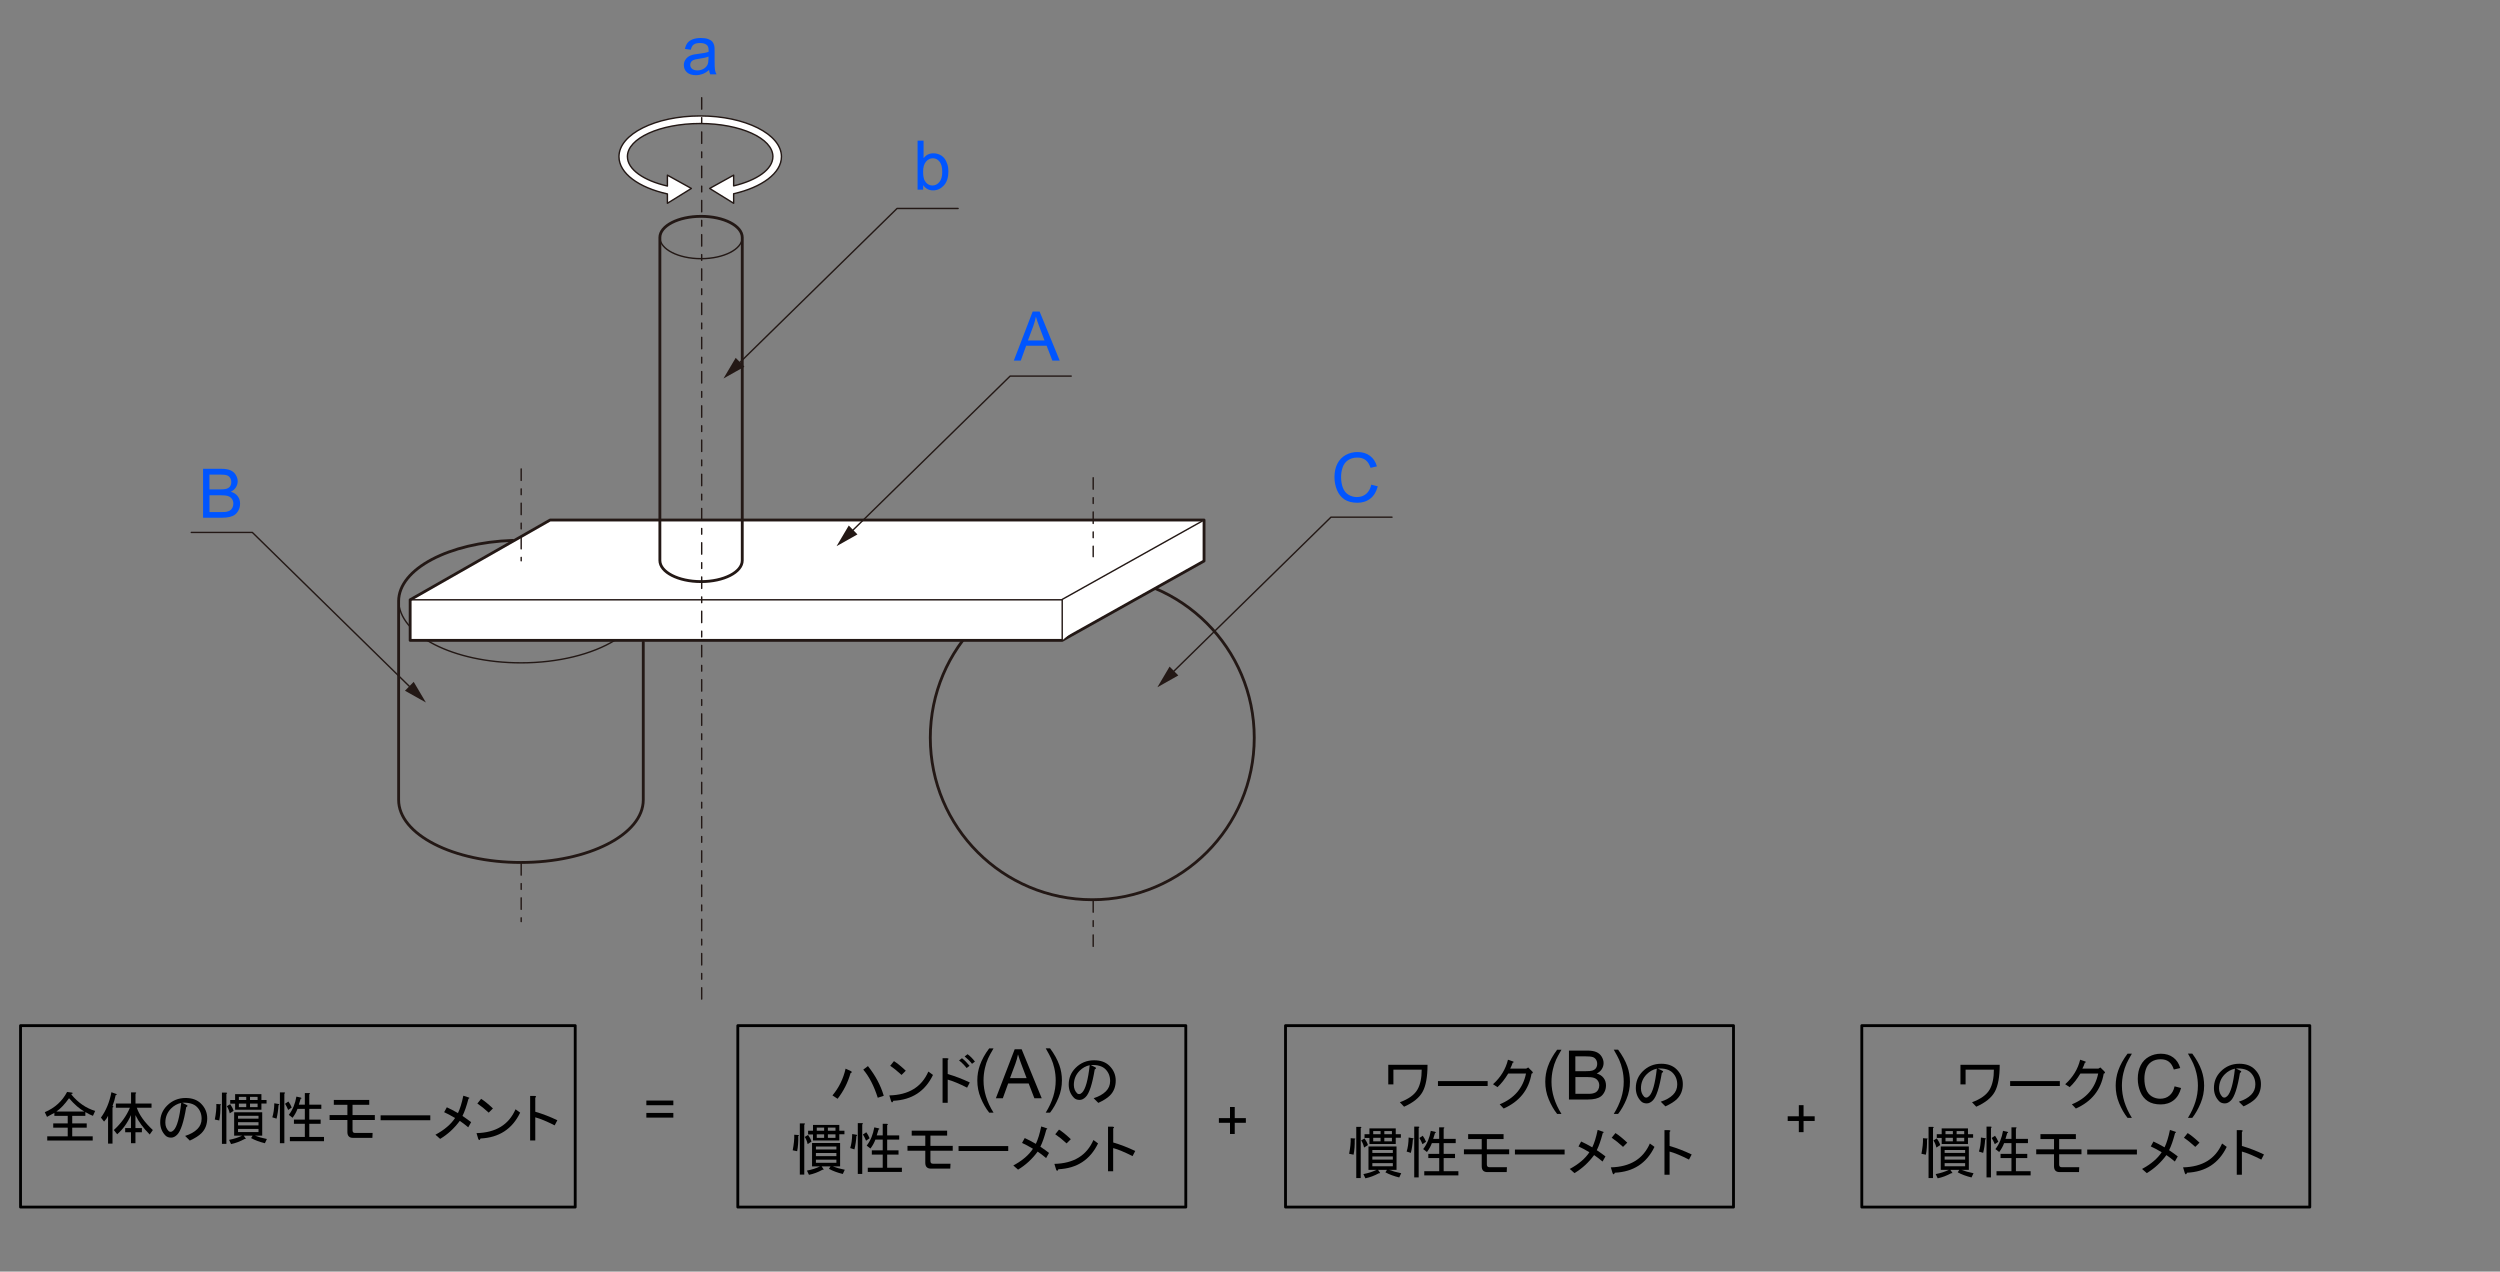 <?xml version="1.0" encoding="utf-8"?>
<!-- Generator: Adobe Illustrator 27.3.1, SVG Export Plug-In . SVG Version: 6.00 Build 0)  -->
<svg version="1.1" xmlns="http://www.w3.org/2000/svg" xmlns:xlink="http://www.w3.org/1999/xlink" x="0px" y="0px"
	 width="438.19px" height="222.88px" viewBox="0 0 438.19 222.88" enable-background="new 0 0 438.19 222.88" xml:space="preserve">
<rect x="0" y="0" width="438.19" height="222.88" fill="#808080" stroke="none"/>
<g id="レイヤー_4">
	<g>
		
			<path fill="none" stroke="#231815" stroke-width="0.5" stroke-linecap="round" stroke-linejoin="round" stroke-miterlimit="10" d="
			M89.86,94.72c-11.16,0.37-19.99,5-19.99,10.66v34.82c0,6.06,9.6,10.97,21.44,10.97s21.44-4.91,21.44-10.97v-27.63"/>
		
			<path fill="none" stroke="#231815" stroke-width="0.25" stroke-linecap="round" stroke-linejoin="round" stroke-miterlimit="10" d="
			M107.76,112.24c-3.93,2.41-9.84,3.94-16.45,3.94c-11.84,0-21.44-4.91-21.44-10.97"/>
	</g>
	
		<circle fill="none" stroke="#231815" stroke-width="0.5" stroke-linecap="round" stroke-linejoin="round" stroke-miterlimit="10" cx="191.45" cy="129.31" r="28.39"/>
	<g>
		
			<polygon fill="#FFFFFF" stroke="#231815" stroke-width="0.5" stroke-linecap="round" stroke-linejoin="round" stroke-miterlimit="10" points="
			71.89,105.13 96.42,91.15 211.04,91.15 211.04,98.33 186.18,112.24 71.89,112.24 		"/>
		
			<line fill="#FFFFFF" stroke="#231815" stroke-width="0.25" stroke-linecap="round" stroke-linejoin="round" stroke-miterlimit="10" x1="71.89" y1="105.13" x2="186.18" y2="105.13"/>
		
			<polyline fill="#FFFFFF" stroke="#231815" stroke-width="0.25" stroke-linecap="round" stroke-linejoin="round" stroke-miterlimit="10" points="
			211.04,91.15 186.18,105.06 186.18,112.24 		"/>
	</g>
	<g>
		
			<path fill="none" stroke="#231815" stroke-width="0.25" stroke-linecap="round" stroke-linejoin="round" stroke-miterlimit="10" d="
			M130.1,41.63c0,2.05-3.23,3.71-7.22,3.71s-7.22-1.66-7.22-3.71"/>
		
			<path fill="none" stroke="#231815" stroke-width="0.5" stroke-linecap="round" stroke-linejoin="round" stroke-miterlimit="10" d="
			M130.1,98.23c0,2.05-3.23,3.71-7.22,3.71s-7.22-1.66-7.22-3.71v-56.6c0-2.05,3.23-3.71,7.22-3.71s7.22,1.66,7.22,3.71V98.23z"/>
	</g>
</g>
<g id="レイヤー_3">
	
		<path fill="#FFFFFF" stroke="#231815" stroke-width="0.25" stroke-linecap="round" stroke-linejoin="round" stroke-miterlimit="10" d="
		M136.97,27.46c0-3.94-6.37-7.14-14.24-7.14c-7.86,0-14.24,3.2-14.24,7.14c0,2.92,3.49,5.43,8.49,6.53v1.64l4.2-2.6l-4.2-2.33v1.91
		c-4.16-0.95-7.01-2.91-7.01-5.17c0-3.2,5.71-5.79,12.75-5.79c7.04,0,12.75,2.59,12.75,5.79c0,2.24-2.79,4.17-6.88,5.14V30.7
		l-4.2,2.33l4.2,2.6v-1.67C133.53,32.84,136.97,30.35,136.97,27.46z"/>
	
		<line fill="none" stroke="#231815" stroke-width="0.25" stroke-linecap="round" stroke-linejoin="round" stroke-miterlimit="10" stroke-dasharray="2,1.5,1,1.5" x1="122.99" y1="17.13" x2="122.99" y2="175.11"/>
	
		<path fill="none" stroke="#231815" stroke-width="0.25" stroke-linecap="round" stroke-linejoin="round" stroke-miterlimit="10" stroke-dasharray="2,1.5,1,1.5" d="
		M91.35,151.38"/>
	
		<path fill="none" stroke="#231815" stroke-width="0.25" stroke-linecap="round" stroke-linejoin="round" stroke-miterlimit="10" stroke-dasharray="2,1.5,1,1.5" d="
		M91.35,98.29"/>
	<g>
		
			<line fill="none" stroke="#231815" stroke-width="0.25" stroke-linecap="round" stroke-linejoin="round" stroke-miterlimit="10" stroke-dasharray="2,1.5,1,1.5" x1="91.35" y1="151.38" x2="91.35" y2="161.53"/>
		
			<line fill="none" stroke="#231815" stroke-width="0.25" stroke-linecap="round" stroke-linejoin="round" stroke-miterlimit="10" stroke-dasharray="2,1.5,1,1.5" x1="91.35" y1="82.2" x2="91.35" y2="98.29"/>
	</g>
	<g>
		
			<line fill="none" stroke="#231815" stroke-width="0.25" stroke-linecap="round" stroke-linejoin="round" stroke-miterlimit="10" stroke-dasharray="2,1.5,1,1.5" x1="191.61" y1="157.88" x2="191.61" y2="165.87"/>
		
			<line fill="none" stroke="#231815" stroke-width="0.25" stroke-linecap="round" stroke-linejoin="round" stroke-miterlimit="10" stroke-dasharray="2,1.5,1,1.5" x1="191.61" y1="83.74" x2="191.61" y2="97.57"/>
	</g>
	<g>
		<g>
			<polyline fill="none" stroke="#231815" stroke-width="0.25" stroke-linecap="round" stroke-linejoin="round" points="
				129.18,64.02 157.23,36.54 167.93,36.54 			"/>
			<g>
				<polygon fill="#231815" points="130.48,64.28 126.81,66.34 128.95,62.72 				"/>
			</g>
		</g>
	</g>
	<g>
		<g>
			<polyline fill="none" stroke="#231815" stroke-width="0.25" stroke-linecap="round" stroke-linejoin="round" points="149,93.41 
				177.05,65.92 187.75,65.92 			"/>
			<g>
				<polygon fill="#231815" points="150.29,93.67 146.63,95.73 148.77,92.11 				"/>
			</g>
		</g>
	</g>
	<g>
		<g>
			<polyline fill="none" stroke="#231815" stroke-width="0.25" stroke-linecap="round" stroke-linejoin="round" points="
				205.24,118.14 233.28,90.65 243.98,90.65 			"/>
			<g>
				<polygon fill="#231815" points="206.53,118.39 202.86,120.46 205,116.84 				"/>
			</g>
		</g>
	</g>
	<g>
		<g>
			<polyline fill="none" stroke="#231815" stroke-width="0.25" stroke-linecap="round" stroke-linejoin="round" points="
				72.27,120.81 44.23,93.32 33.53,93.32 			"/>
			<g>
				<polygon fill="#231815" points="72.51,119.51 74.65,123.13 70.98,121.07 				"/>
			</g>
		</g>
	</g>
</g>
<g id="アルファベットキャプション">
	<g>
		<path fill="#0055FF" d="M124.28,12.27c-0.39,0.33-0.77,0.57-1.13,0.7s-0.75,0.21-1.16,0.21c-0.68,0-1.21-0.17-1.58-0.5
			s-0.55-0.76-0.55-1.28c0-0.3,0.07-0.58,0.21-0.83s0.32-0.45,0.54-0.61s0.48-0.27,0.76-0.35c0.21-0.05,0.52-0.11,0.94-0.16
			c0.85-0.1,1.48-0.22,1.88-0.36c0-0.14,0.01-0.24,0.01-0.28c0-0.43-0.1-0.73-0.3-0.91c-0.27-0.24-0.67-0.36-1.2-0.36
			c-0.5,0-0.86,0.09-1.1,0.26s-0.41,0.48-0.52,0.92l-1.03-0.14c0.09-0.44,0.25-0.8,0.46-1.07s0.53-0.48,0.93-0.63
			s0.88-0.22,1.41-0.22c0.53,0,0.96,0.06,1.29,0.19s0.58,0.28,0.73,0.47s0.27,0.43,0.33,0.72c0.04,0.18,0.05,0.5,0.05,0.97v1.41
			c0,0.98,0.02,1.6,0.07,1.86s0.13,0.51,0.27,0.75h-1.1C124.38,12.82,124.31,12.56,124.28,12.27z M124.19,9.91
			c-0.38,0.16-0.96,0.29-1.72,0.4c-0.43,0.06-0.74,0.13-0.92,0.21s-0.32,0.19-0.42,0.34s-0.15,0.32-0.15,0.5
			c0,0.28,0.11,0.52,0.32,0.7s0.52,0.28,0.93,0.28c0.41,0,0.77-0.09,1.08-0.27s0.55-0.42,0.7-0.73c0.11-0.24,0.17-0.59,0.17-1.05
			V9.91z"/>
	</g>
	<g>
		<path fill="#0055FF" d="M161.81,33.24h-0.98v-8.59h1.05v3.06c0.45-0.56,1.01-0.84,1.71-0.84c0.38,0,0.75,0.08,1.09,0.23
			s0.62,0.37,0.84,0.65s0.39,0.62,0.52,1.01s0.19,0.82,0.19,1.27c0,1.07-0.26,1.89-0.79,2.47c-0.53,0.58-1.16,0.87-1.9,0.87
			c-0.73,0-1.31-0.31-1.73-0.92V33.24z M161.8,30.08c0,0.75,0.1,1.29,0.3,1.62c0.33,0.54,0.78,0.81,1.35,0.81
			c0.46,0,0.86-0.2,1.2-0.6c0.34-0.4,0.5-1,0.5-1.79c0-0.81-0.16-1.41-0.48-1.8s-0.71-0.58-1.17-0.58c-0.46,0-0.86,0.2-1.2,0.6
			S161.8,29.33,161.8,30.08z"/>
	</g>
	<path fill="#0055FF" d="M177.7,63.2l3.3-8.59h1.22l3.52,8.59h-1.29l-1-2.6h-3.59l-0.94,2.6H177.7z M180.17,59.68h2.91l-0.9-2.38
		c-0.27-0.72-0.48-1.32-0.61-1.78c-0.11,0.55-0.26,1.1-0.46,1.64L180.17,59.68z"/>
	<path fill="#0055FF" d="M35.59,90.76v-8.59h3.22c0.66,0,1.18,0.09,1.58,0.26s0.71,0.44,0.93,0.8s0.34,0.74,0.34,1.13
		c0,0.37-0.1,0.71-0.3,1.04s-0.5,0.59-0.9,0.79c0.52,0.15,0.92,0.41,1.2,0.78s0.42,0.8,0.42,1.3c0,0.4-0.08,0.78-0.25,1.12
		s-0.38,0.61-0.63,0.8s-0.56,0.33-0.94,0.42s-0.84,0.14-1.39,0.14H35.59z M36.73,85.78h1.86c0.5,0,0.87-0.03,1.08-0.1
		c0.29-0.09,0.51-0.23,0.65-0.43s0.22-0.45,0.22-0.75c0-0.29-0.07-0.54-0.21-0.75s-0.33-0.37-0.59-0.45s-0.69-0.12-1.31-0.12h-1.72
		V85.78z M36.73,89.75h2.14c0.37,0,0.62-0.01,0.77-0.04c0.26-0.05,0.48-0.12,0.66-0.23s0.32-0.27,0.43-0.48s0.17-0.45,0.17-0.72
		c0-0.32-0.08-0.6-0.25-0.83c-0.16-0.24-0.39-0.4-0.68-0.5s-0.71-0.14-1.26-0.14h-1.99V89.75z"/>
	<path fill="#0055FF" d="M240.35,84.95l1.14,0.29c-0.24,0.93-0.67,1.65-1.29,2.14s-1.38,0.74-2.27,0.74c-0.93,0-1.68-0.19-2.26-0.57
		s-1.02-0.92-1.32-1.64s-0.45-1.48-0.45-2.3c0-0.89,0.17-1.67,0.51-2.34s0.83-1.17,1.46-1.52s1.33-0.52,2.08-0.52
		c0.86,0,1.58,0.22,2.17,0.66s0.99,1.05,1.22,1.85l-1.12,0.26c-0.2-0.62-0.49-1.08-0.87-1.37s-0.86-0.43-1.43-0.43
		c-0.66,0-1.21,0.16-1.66,0.47s-0.75,0.74-0.93,1.27s-0.27,1.08-0.27,1.65c0,0.73,0.11,1.37,0.32,1.91s0.54,0.95,0.99,1.22
		s0.94,0.4,1.46,0.4c0.64,0,1.18-0.18,1.62-0.55S240.19,85.67,240.35,84.95z"/>
</g>
<g id="方程式_JA">
	<g>
		<path d="M118.02,193.72h-4.73v-0.82h4.73V193.72z M118.02,195.89h-4.73v-0.82h4.73V195.89z"/>
	</g>
	<g>
		<g>
			<path d="M9.53,195.06c-0.37,0.21-0.79,0.44-1.29,0.7l-0.39-0.82c1.77-0.75,3.07-1.94,3.91-3.55l0.86,0.12
				c0.21,0.08,0.2,0.14-0.04,0.2l-0.08,0.12c1.17,1.43,2.56,2.4,4.18,2.89l-0.39,0.86c-0.31-0.1-0.76-0.33-1.33-0.66v0.66h-2.3v1.33
				h2.54v0.74h-2.54v1.52h3.59v0.74H8.28v-0.74h3.59v-1.52H9.33v-0.74h2.54v-1.33H9.53V195.06z M9.88,194.83h4.92
				c-0.86-0.47-1.76-1.25-2.7-2.34C11.35,193.55,10.61,194.33,9.88,194.83z"/>
			<path d="M19.72,193.85c0.21,0.08,0.21,0.17,0,0.27v6.33h-0.78v-4.88c-0.18,0.39-0.42,0.73-0.7,1.02l-0.55-0.7
				c0.88-1.2,1.5-2.68,1.84-4.45l0.86,0.31c0.13,0.1,0.09,0.17-0.12,0.2C20.14,192.61,19.96,193.25,19.72,193.85z M22.77,194.16
				h-2.46v-0.74h2.66v-1.95h0.74c0.21,0.03,0.22,0.1,0.04,0.23v1.72h2.81v0.74h-2.58c0.42,1.25,1.35,2.55,2.81,3.91l-0.55,0.78
				c-1.12-1.12-1.95-2.25-2.5-3.4v2.27h1.13v0.74h-1.13v1.91h-0.78v-1.91h-1.02v-0.74h1.02v-2.27c-0.62,1.38-1.43,2.5-2.42,3.36
				l-0.59-0.74C21.23,196.9,22.17,195.6,22.77,194.16z"/>
			<path d="M31.05,198.89c-0.34,0.34-0.69,0.51-1.05,0.51c-0.42,0-0.74-0.12-0.98-0.35c-0.62-0.62-0.94-1.41-0.94-2.34
				c0-1.15,0.4-2.12,1.21-2.93c0.88-0.88,1.97-1.33,3.24-1.33c1.15,0,2.04,0.33,2.7,0.98c0.73,0.73,1.09,1.59,1.09,2.58
				c0,1.07-0.34,1.94-1.02,2.62c-0.44,0.44-1.12,0.87-2.03,1.29l-0.82-0.82c0.91-0.29,1.63-0.69,2.15-1.21
				c0.49-0.49,0.74-1.09,0.74-1.8c0-0.83-0.27-1.52-0.82-2.07c-0.55-0.55-1.41-0.79-2.58-0.74l0.7,0.35c0.31,0.13,0.31,0.27,0,0.43
				C32.21,196.65,31.68,198.27,31.05,198.89z M30,194.28c-0.68,0.68-1.02,1.51-1.02,2.5c0,0.6,0.2,1.09,0.59,1.48
				c0.08,0.08,0.2,0.12,0.35,0.12s0.33-0.09,0.51-0.27c0.6-0.6,1.04-2.2,1.33-4.8C31.08,193.46,30.49,193.79,30,194.28z"/>
			<path d="M38.43,196.39l-0.78-0.16c0.21-1.07,0.3-1.98,0.27-2.73l0.55,0.04c0.31,0,0.36,0.07,0.16,0.2
				C38.65,194.72,38.59,195.61,38.43,196.39z M39.68,191.74v8.75H38.9v-8.98h0.74C39.85,191.53,39.86,191.61,39.68,191.74z
				 M40.27,195.14c-0.1-0.47-0.27-0.88-0.51-1.25l0.59-0.35c0.31,0.44,0.51,0.83,0.59,1.17L40.27,195.14z M40.5,200.53l-0.35-0.74
				c0.83-0.16,1.6-0.4,2.3-0.74h-1.41v-4.1h4.92v4.1h-1.29c0.6,0.23,1.3,0.43,2.11,0.59l-0.35,0.74c-0.94-0.23-1.75-0.53-2.42-0.9
				l0.27-0.43h-1.56l0.35,0.51c0.03,0.08-0.04,0.1-0.2,0.08C42.08,200.07,41.28,200.37,40.5,200.53z M40.35,193.46v-0.66h0.86v-1.02
				h4.61v1.02h0.9v0.62h-0.9v1.09h-4.61v-0.55v-0.51H40.35z M45.31,196.08v-0.51h-3.59v0.51H45.31z M45.31,196.7h-3.59v0.55h3.59
				V196.7z M45.31,198.42v-0.55h-3.59v0.55H45.31z M43.16,192.25h-1.29v0.55h1.29V192.25z M43.16,194.05v-0.62h-1.29v0.62H43.16z
				 M43.82,192.8h1.33v-0.55h-1.33V192.8z M45.15,194.05v-0.62h-1.33v0.62H45.15z"/>
			<path d="M48.82,193.5c0.18,0.05,0.18,0.13,0,0.23c-0.05,0.83-0.17,1.62-0.35,2.34l-0.74-0.23c0.21-0.65,0.33-1.47,0.35-2.46
				L48.82,193.5z M49.06,191.47h0.74c0.21,0.03,0.22,0.1,0.04,0.23v8.67h-0.78V191.47z M51.13,194.12l-0.62,0.43
				c-0.18-0.44-0.37-0.81-0.55-1.09l0.59-0.39C50.78,193.38,50.97,193.73,51.13,194.12z M52.38,193.62h1.05v-2.03h0.74
				c0.21,0.03,0.22,0.1,0.04,0.23v1.8h2.11v0.74h-2.11v1.88h1.99v0.74h-1.99v2.3h2.58v0.74h-5.98v-0.74h2.62v-2.3h-1.91v-0.74h1.91
				v-1.88h-1.29c-0.18,0.52-0.47,1.04-0.86,1.56l-0.66-0.51c0.68-0.88,1.12-1.95,1.33-3.2l0.74,0.16c0.21,0.08,0.21,0.16,0,0.23
				L52.38,193.62z"/>
			<path d="M65.27,199.44h-3.4c-0.65,0-0.98-0.34-0.98-1.02v-2.11h-3.12v-0.86h3.12v-1.8h-2.38v-0.86h6.21v0.86h-2.93v1.8h3.91v0.86
				h-3.91v1.8c0,0.31,0.14,0.47,0.43,0.47h3.09L65.27,199.44z"/>
			<path d="M66.71,196.35v-0.86h8.71v0.86H66.71z"/>
			<path d="M76.32,198.89c1.59-0.86,2.73-1.84,3.44-2.93c-0.73-0.44-1.37-0.78-1.91-1.02l0.47-0.86c0.57,0.26,1.22,0.6,1.95,1.02
				c0.36-0.75,0.68-1.77,0.94-3.05l0.94,0.31c0.18,0.05,0.17,0.13-0.04,0.23c-0.34,1.3-0.69,2.3-1.05,3.01
				c0.62,0.42,1.13,0.78,1.52,1.09l-0.51,0.9c-0.52-0.44-1.02-0.82-1.48-1.13c-0.96,1.3-2.11,2.36-3.44,3.16L76.32,198.89z"/>
			<path d="M91.17,195.02c-1.38,2.87-3.7,4.38-6.95,4.53c-0.13,0.34-0.26,0.36-0.39,0.08l-0.31-1.02c3.38-0.08,5.66-1.47,6.84-4.18
				L91.17,195.02z M83.67,193.42l0.66-0.82c0.55,0.34,1.24,0.9,2.07,1.68l-0.74,0.74C84.96,194.37,84.29,193.84,83.67,193.42z"/>
			<path d="M97.69,196.35l-0.47,0.9c-1.38-0.7-2.51-1.17-3.4-1.41v4.06h-0.9v-7.81h0.78c0.31,0.03,0.35,0.13,0.12,0.31v2.46
				C95.1,195.23,96.39,195.73,97.69,196.35z"/>
		</g>
		
			<rect x="3.6" y="179.77" fill="none" stroke="#000000" stroke-width="0.5" stroke-linecap="round" stroke-linejoin="round" stroke-miterlimit="10" width="97.22" height="31.8"/>
	</g>
	<g>
		<g>
			<path d="M149.08,188.1c-0.47,1.64-1.22,3.14-2.27,4.49l-0.9-0.59c1.15-1.38,1.91-2.94,2.3-4.69l0.94,0.43
				C149.37,187.88,149.34,188,149.08,188.1z M151.31,187.48l0.82-0.62c1.3,1.64,2.23,3.37,2.77,5.2l-1.05,0.35
				C153.19,190.34,152.35,188.7,151.31,187.48z"/>
			<path d="M163.53,188.41c-1.38,2.87-3.7,4.38-6.95,4.53c-0.13,0.34-0.26,0.36-0.39,0.08l-0.31-1.02c3.38-0.08,5.66-1.47,6.84-4.18
				L163.53,188.41z M156.03,186.81l0.66-0.82c0.55,0.34,1.24,0.9,2.07,1.68l-0.74,0.74C157.32,187.76,156.66,187.23,156.03,186.81z"
				/>
			<path d="M169.51,190.64c-1.38-0.7-2.51-1.17-3.4-1.41v4.06h-0.9v-7.81h0.78c0.31,0.03,0.35,0.13,0.12,0.31v2.46
				c1.28,0.37,2.56,0.86,3.87,1.48L169.51,190.64z M169.43,187.2c-0.44-0.55-0.89-0.99-1.33-1.33l0.51-0.39
				c0.44,0.34,0.88,0.78,1.33,1.33L169.43,187.2z M170.37,186.46c-0.34-0.44-0.77-0.87-1.29-1.29l0.51-0.39
				c0.44,0.31,0.87,0.74,1.29,1.29L170.37,186.46z"/>
			<path d="M190.29,192.28c-0.34,0.34-0.69,0.51-1.05,0.51c-0.42,0-0.74-0.12-0.98-0.35c-0.62-0.62-0.94-1.41-0.94-2.34
				c0-1.15,0.4-2.12,1.21-2.93c0.88-0.88,1.97-1.33,3.24-1.33c1.15,0,2.04,0.33,2.7,0.98c0.73,0.73,1.09,1.59,1.09,2.58
				c0,1.07-0.34,1.94-1.02,2.62c-0.44,0.44-1.12,0.87-2.03,1.29l-0.82-0.82c0.91-0.29,1.63-0.69,2.15-1.21
				c0.49-0.49,0.74-1.09,0.74-1.8c0-0.83-0.27-1.52-0.82-2.07c-0.55-0.55-1.41-0.79-2.58-0.74l0.7,0.35c0.31,0.13,0.31,0.27,0,0.43
				C191.45,190.04,190.92,191.66,190.29,192.28z M189.24,187.67c-0.68,0.68-1.02,1.51-1.02,2.5c0,0.6,0.2,1.09,0.59,1.48
				c0.08,0.08,0.2,0.12,0.35,0.12s0.33-0.09,0.51-0.27c0.6-0.6,1.04-2.2,1.33-4.8C190.32,186.85,189.73,187.18,189.24,187.67z"/>
			<path d="M139.72,201.78l-0.78-0.16c0.21-1.07,0.3-1.98,0.27-2.73l0.55,0.04c0.31,0,0.36,0.07,0.16,0.2
				C139.94,200.11,139.88,201,139.72,201.78z M140.97,197.13v8.75h-0.78v-8.98h0.74C141.14,196.92,141.16,197,140.97,197.13z
				 M141.56,200.53c-0.1-0.47-0.27-0.88-0.51-1.25l0.59-0.35c0.31,0.44,0.51,0.83,0.59,1.17L141.56,200.53z M141.79,205.92
				l-0.35-0.74c0.83-0.16,1.6-0.4,2.3-0.74h-1.41v-4.1h4.92v4.1h-1.29c0.6,0.23,1.3,0.43,2.11,0.59l-0.35,0.74
				c-0.94-0.23-1.75-0.53-2.42-0.9l0.27-0.43h-1.56l0.35,0.51c0.03,0.08-0.04,0.1-0.2,0.08
				C143.37,205.47,142.58,205.76,141.79,205.92z M141.64,198.85v-0.66h0.86v-1.02h4.61v1.02h0.9v0.62h-0.9v1.09h-4.61v-0.55v-0.51
				H141.64z M146.6,201.47v-0.51h-3.59v0.51H146.6z M146.6,202.09h-3.59v0.55h3.59V202.09z M146.6,203.81v-0.55h-3.59v0.55H146.6z
				 M144.45,197.64h-1.29v0.55h1.29V197.64z M144.45,199.44v-0.62h-1.29v0.62H144.45z M145.11,198.19h1.33v-0.55h-1.33V198.19z
				 M146.44,199.44v-0.62h-1.33v0.62H146.44z"/>
			<path d="M150.11,198.89c0.18,0.05,0.18,0.13,0,0.23c-0.05,0.83-0.17,1.62-0.35,2.34l-0.74-0.23c0.21-0.65,0.33-1.47,0.35-2.46
				L150.11,198.89z M150.35,196.86h0.74c0.21,0.03,0.22,0.1,0.04,0.23v8.67h-0.78V196.86z M152.42,199.51l-0.62,0.43
				c-0.18-0.44-0.37-0.81-0.55-1.09l0.59-0.39C152.07,198.77,152.26,199.12,152.42,199.51z M153.67,199.01h1.05v-2.03h0.74
				c0.21,0.03,0.22,0.1,0.04,0.23v1.8h2.11v0.74h-2.11v1.88h1.99v0.74h-1.99v2.3h2.58v0.74h-5.98v-0.74h2.62v-2.3h-1.91v-0.74h1.91
				v-1.88h-1.29c-0.18,0.52-0.47,1.04-0.86,1.56l-0.66-0.51c0.68-0.88,1.12-1.95,1.33-3.2l0.74,0.16c0.21,0.08,0.21,0.16,0,0.23
				L153.67,199.01z"/>
			<path d="M166.56,204.83h-3.4c-0.65,0-0.98-0.34-0.98-1.02v-2.11h-3.12v-0.86h3.12v-1.8h-2.38v-0.86h6.21v0.86h-2.93v1.8h3.91
				v0.86h-3.91v1.8c0,0.31,0.14,0.47,0.43,0.47h3.09L166.56,204.83z"/>
			<path d="M168.01,201.74v-0.86h8.71v0.86H168.01z"/>
			<path d="M177.61,204.28c1.59-0.86,2.73-1.84,3.44-2.93c-0.73-0.44-1.37-0.78-1.91-1.02l0.47-0.86c0.57,0.26,1.22,0.6,1.95,1.02
				c0.36-0.75,0.68-1.77,0.94-3.05l0.94,0.31c0.18,0.05,0.17,0.13-0.04,0.23c-0.34,1.3-0.69,2.3-1.05,3.01
				c0.62,0.42,1.13,0.78,1.52,1.09l-0.51,0.9c-0.52-0.44-1.02-0.82-1.48-1.13c-0.96,1.3-2.11,2.36-3.44,3.16L177.61,204.28z"/>
			<path d="M192.46,200.41c-1.38,2.87-3.7,4.38-6.95,4.53c-0.13,0.34-0.26,0.36-0.39,0.08l-0.31-1.02c3.38-0.08,5.66-1.47,6.84-4.18
				L192.46,200.41z M184.96,198.81l0.66-0.82c0.55,0.34,1.24,0.9,2.07,1.68l-0.74,0.74C186.25,199.76,185.58,199.23,184.96,198.81z"
				/>
			<path d="M198.98,201.74l-0.47,0.9c-1.38-0.7-2.51-1.17-3.4-1.41v4.06h-0.9v-7.81H195c0.31,0.03,0.35,0.13,0.12,0.31v2.46
				C196.39,200.62,197.68,201.12,198.98,201.74z"/>
		</g>
		
			<rect x="129.32" y="179.77" fill="none" stroke="#000000" stroke-width="0.5" stroke-linecap="round" stroke-linejoin="round" stroke-miterlimit="10" width="78.52" height="31.8"/>
	</g>
	<g>
		<g>
			<path d="M246.1,193.98l-0.74-0.78c1.54-0.57,2.56-1.31,3.09-2.23c0.49-0.86,0.74-2.02,0.74-3.48h-4.96v2.58h-0.9v-3.44h6.88
				c0,2.11-0.29,3.69-0.86,4.73C248.77,192.41,247.69,193.28,246.1,193.98z"/>
			<path d="M252.04,190.35v-0.86h8.71v0.86H252.04z"/>
			<path d="M263.56,194.3l-0.7-0.74c2.55-1.04,4.09-2.84,4.61-5.39h-3.12c-0.6,0.99-1.22,1.78-1.88,2.38l-0.78-0.51
				c1.35-1.22,2.23-2.66,2.62-4.3l0.9,0.31c0.16,0.08,0.13,0.16-0.08,0.23c-0.1,0.34-0.25,0.68-0.43,1.02h2.81l0.35-0.2l0.7,0.7
				c0.18,0.18,0.14,0.31-0.12,0.39C267.95,191.04,266.32,193.07,263.56,194.3z"/>
			<path d="M289.69,192.89c-0.34,0.34-0.69,0.51-1.05,0.51c-0.42,0-0.74-0.12-0.98-0.35c-0.62-0.62-0.94-1.41-0.94-2.34
				c0-1.15,0.4-2.12,1.21-2.93c0.88-0.88,1.97-1.33,3.24-1.33c1.15,0,2.04,0.33,2.7,0.98c0.73,0.73,1.09,1.59,1.09,2.58
				c0,1.07-0.34,1.94-1.02,2.62c-0.44,0.44-1.12,0.87-2.03,1.29l-0.82-0.82c0.91-0.29,1.63-0.69,2.15-1.21
				c0.49-0.49,0.74-1.09,0.74-1.8c0-0.83-0.27-1.52-0.82-2.07c-0.55-0.55-1.41-0.79-2.58-0.74l0.7,0.35c0.31,0.13,0.31,0.27,0,0.43
				C290.85,190.65,290.32,192.27,289.69,192.89z M288.64,188.28c-0.68,0.68-1.02,1.51-1.02,2.5c0,0.6,0.2,1.09,0.59,1.48
				c0.08,0.08,0.2,0.12,0.35,0.12s0.33-0.09,0.51-0.27c0.6-0.6,1.04-2.2,1.33-4.8C289.72,187.46,289.13,187.79,288.64,188.28z"/>
			<path d="M237.25,202.39l-0.78-0.16c0.21-1.07,0.3-1.98,0.27-2.73l0.55,0.04c0.31,0,0.36,0.07,0.16,0.2
				C237.47,200.72,237.41,201.61,237.25,202.39z M238.5,197.74v8.75h-0.78v-8.98h0.74C238.67,197.53,238.68,197.61,238.5,197.74z
				 M239.09,201.14c-0.1-0.47-0.27-0.88-0.51-1.25l0.59-0.35c0.31,0.44,0.51,0.83,0.59,1.17L239.09,201.14z M239.32,206.53
				l-0.35-0.74c0.83-0.16,1.6-0.4,2.3-0.74h-1.41v-4.1h4.92v4.1h-1.29c0.6,0.23,1.3,0.43,2.11,0.59l-0.35,0.74
				c-0.94-0.23-1.75-0.53-2.42-0.9l0.27-0.43h-1.56l0.35,0.51c0.03,0.08-0.04,0.1-0.2,0.08C240.9,206.07,240.1,206.37,239.32,206.53
				z M239.17,199.46v-0.66h0.86v-1.02h4.61v1.02h0.9v0.62h-0.9v1.09h-4.61v-0.55v-0.51H239.17z M244.13,202.08v-0.51h-3.59v0.51
				H244.13z M244.13,202.7h-3.59v0.55h3.59V202.7z M244.13,204.42v-0.55h-3.59v0.55H244.13z M241.98,198.25h-1.29v0.55h1.29V198.25z
				 M241.98,200.05v-0.62h-1.29v0.62H241.98z M242.64,198.8h1.33v-0.55h-1.33V198.8z M243.97,200.05v-0.62h-1.33v0.62H243.97z"/>
			<path d="M247.64,199.5c0.18,0.05,0.18,0.13,0,0.23c-0.05,0.83-0.17,1.62-0.35,2.34l-0.74-0.23c0.21-0.65,0.33-1.47,0.35-2.46
				L247.64,199.5z M247.88,197.47h0.74c0.21,0.03,0.22,0.1,0.04,0.23v8.67h-0.78V197.47z M249.95,200.12l-0.62,0.43
				c-0.18-0.44-0.37-0.81-0.55-1.09l0.59-0.39C249.6,199.38,249.79,199.73,249.95,200.12z M251.2,199.62h1.05v-2.03H253
				c0.21,0.03,0.22,0.1,0.04,0.23v1.8h2.11v0.74h-2.11v1.88h1.99v0.74h-1.99v2.3h2.58v0.74h-5.98v-0.74h2.62v-2.3h-1.91v-0.74h1.91
				v-1.88h-1.29c-0.18,0.52-0.47,1.04-0.86,1.56l-0.66-0.51c0.68-0.88,1.12-1.95,1.33-3.2l0.74,0.16c0.21,0.08,0.21,0.16,0,0.23
				L251.2,199.62z"/>
			<path d="M264.09,205.44h-3.4c-0.65,0-0.98-0.34-0.98-1.02v-2.11h-3.12v-0.86h3.12v-1.8h-2.38v-0.86h6.21v0.86h-2.93v1.8h3.91
				v0.86h-3.91v1.8c0,0.31,0.14,0.47,0.43,0.47h3.09L264.09,205.44z"/>
			<path d="M265.53,202.35v-0.86h8.71v0.86H265.53z"/>
			<path d="M275.14,204.89c1.59-0.86,2.73-1.84,3.44-2.93c-0.73-0.44-1.37-0.78-1.91-1.02l0.47-0.86c0.57,0.26,1.22,0.6,1.95,1.02
				c0.36-0.75,0.68-1.77,0.94-3.05l0.94,0.31c0.18,0.05,0.17,0.13-0.04,0.23c-0.34,1.3-0.69,2.3-1.05,3.01
				c0.62,0.42,1.13,0.78,1.52,1.09l-0.51,0.9c-0.52-0.44-1.02-0.82-1.48-1.13c-0.96,1.3-2.11,2.36-3.44,3.16L275.14,204.89z"/>
			<path d="M289.99,201.02c-1.38,2.87-3.7,4.38-6.95,4.53c-0.13,0.34-0.26,0.36-0.39,0.08l-0.31-1.02c3.38-0.08,5.66-1.47,6.84-4.18
				L289.99,201.02z M282.49,199.42l0.66-0.82c0.55,0.34,1.24,0.9,2.07,1.68l-0.74,0.74C283.78,200.37,283.11,199.84,282.49,199.42z"
				/>
			<path d="M296.51,202.35l-0.47,0.9c-1.38-0.7-2.51-1.17-3.4-1.41v4.06h-0.9v-7.81h0.78c0.31,0.03,0.35,0.13,0.12,0.31v2.46
				C293.92,201.23,295.21,201.73,296.51,202.35z"/>
		</g>
		
			<rect x="225.32" y="179.77" fill="none" stroke="#000000" stroke-width="0.5" stroke-linecap="round" stroke-linejoin="round" stroke-miterlimit="10" width="78.52" height="31.8"/>
	</g>
	<g>
		<g>
			<path d="M346.39,193.98l-0.74-0.78c1.54-0.57,2.56-1.31,3.09-2.23c0.49-0.86,0.74-2.02,0.74-3.48h-4.96v2.58h-0.9v-3.44h6.88
				c0,2.11-0.29,3.69-0.86,4.73C349.06,192.41,347.98,193.28,346.39,193.98z"/>
			<path d="M352.33,190.35v-0.86h8.71v0.86H352.33z"/>
			<path d="M363.85,194.3l-0.7-0.74c2.55-1.04,4.09-2.84,4.61-5.39h-3.12c-0.6,0.99-1.22,1.78-1.88,2.38l-0.78-0.51
				c1.35-1.22,2.23-2.66,2.62-4.3l0.9,0.31c0.16,0.08,0.13,0.16-0.08,0.23c-0.1,0.34-0.25,0.68-0.43,1.02h2.81l0.35-0.2l0.7,0.7
				c0.18,0.18,0.14,0.31-0.12,0.39C368.24,191.04,366.61,193.07,363.85,194.3z"/>
			<path d="M391.02,192.89c-0.34,0.34-0.69,0.51-1.05,0.51c-0.42,0-0.74-0.12-0.98-0.35c-0.62-0.62-0.94-1.41-0.94-2.34
				c0-1.15,0.4-2.12,1.21-2.93c0.88-0.88,1.97-1.33,3.24-1.33c1.15,0,2.04,0.33,2.7,0.98c0.73,0.73,1.09,1.59,1.09,2.58
				c0,1.07-0.34,1.94-1.02,2.62c-0.44,0.44-1.12,0.87-2.03,1.29l-0.82-0.82c0.91-0.29,1.63-0.69,2.15-1.21
				c0.49-0.49,0.74-1.09,0.74-1.8c0-0.83-0.27-1.52-0.82-2.07c-0.55-0.55-1.41-0.79-2.58-0.74l0.7,0.35c0.31,0.13,0.31,0.27,0,0.43
				C392.18,190.65,391.65,192.27,391.02,192.89z M389.97,188.28c-0.68,0.68-1.02,1.51-1.02,2.5c0,0.6,0.2,1.09,0.59,1.48
				c0.08,0.08,0.2,0.12,0.35,0.12s0.33-0.09,0.51-0.27c0.6-0.6,1.04-2.2,1.33-4.8C391.05,187.46,390.46,187.79,389.97,188.28z"/>
			<path d="M337.56,202.39l-0.78-0.16c0.21-1.07,0.3-1.98,0.27-2.73l0.55,0.04c0.31,0,0.36,0.07,0.16,0.2
				C337.78,200.72,337.72,201.61,337.56,202.39z M338.81,197.74v8.75h-0.78v-8.98h0.74C338.98,197.53,338.99,197.61,338.81,197.74z
				 M339.4,201.14c-0.1-0.47-0.27-0.88-0.51-1.25l0.59-0.35c0.31,0.44,0.51,0.83,0.59,1.17L339.4,201.14z M339.63,206.53l-0.35-0.74
				c0.83-0.16,1.6-0.4,2.3-0.74h-1.41v-4.1h4.92v4.1h-1.29c0.6,0.23,1.3,0.43,2.11,0.59l-0.35,0.74c-0.94-0.23-1.75-0.53-2.42-0.9
				l0.27-0.43h-1.56l0.35,0.51c0.03,0.08-0.04,0.1-0.2,0.08C341.21,206.07,340.41,206.37,339.63,206.53z M339.47,199.46v-0.66h0.86
				v-1.02h4.61v1.02h0.9v0.62h-0.9v1.09h-4.61v-0.55v-0.51H339.47z M344.44,202.08v-0.51h-3.59v0.51H344.44z M344.44,202.7h-3.59
				v0.55h3.59V202.7z M344.44,204.42v-0.55h-3.59v0.55H344.44z M342.29,198.25H341v0.55h1.29V198.25z M342.29,200.05v-0.62H341v0.62
				H342.29z M342.95,198.8h1.33v-0.55h-1.33V198.8z M344.28,200.05v-0.62h-1.33v0.62H344.28z"/>
			<path d="M347.95,199.5c0.18,0.05,0.18,0.13,0,0.23c-0.05,0.83-0.17,1.62-0.35,2.34l-0.74-0.23c0.21-0.65,0.33-1.47,0.35-2.46
				L347.95,199.5z M348.19,197.47h0.74c0.21,0.03,0.22,0.1,0.04,0.23v8.67h-0.78V197.47z M350.26,200.12l-0.62,0.43
				c-0.18-0.44-0.37-0.81-0.55-1.09l0.59-0.39C349.9,199.38,350.1,199.73,350.26,200.12z M351.51,199.62h1.05v-2.03h0.74
				c0.21,0.03,0.22,0.1,0.04,0.23v1.8h2.11v0.74h-2.11v1.88h1.99v0.74h-1.99v2.3h2.58v0.74h-5.98v-0.74h2.62v-2.3h-1.91v-0.74h1.91
				v-1.88h-1.29c-0.18,0.52-0.47,1.04-0.86,1.56l-0.66-0.51c0.68-0.88,1.12-1.95,1.33-3.2l0.74,0.16c0.21,0.08,0.21,0.16,0,0.23
				L351.51,199.62z"/>
			<path d="M364.4,205.44H361c-0.65,0-0.98-0.34-0.98-1.02v-2.11h-3.12v-0.86h3.12v-1.8h-2.38v-0.86h6.21v0.86h-2.93v1.8h3.91v0.86
				h-3.91v1.8c0,0.31,0.14,0.47,0.43,0.47h3.09L364.4,205.44z"/>
			<path d="M365.84,202.35v-0.86h8.71v0.86H365.84z"/>
			<path d="M375.45,204.89c1.59-0.86,2.73-1.84,3.44-2.93c-0.73-0.44-1.37-0.78-1.91-1.02l0.47-0.86c0.57,0.26,1.22,0.6,1.95,1.02
				c0.36-0.75,0.68-1.77,0.94-3.05l0.94,0.31c0.18,0.05,0.17,0.13-0.04,0.23c-0.34,1.3-0.69,2.3-1.05,3.01
				c0.62,0.42,1.13,0.78,1.52,1.09l-0.51,0.9c-0.52-0.44-1.02-0.82-1.48-1.13c-0.96,1.3-2.11,2.36-3.44,3.16L375.45,204.89z"/>
			<path d="M390.29,201.02c-1.38,2.87-3.7,4.38-6.95,4.53c-0.13,0.34-0.26,0.36-0.39,0.08l-0.31-1.02c3.38-0.08,5.66-1.47,6.84-4.18
				L390.29,201.02z M382.79,199.42l0.66-0.82c0.55,0.34,1.24,0.9,2.07,1.68l-0.74,0.74C384.08,200.37,383.42,199.84,382.79,199.42z"
				/>
			<path d="M396.82,202.35l-0.47,0.9c-1.38-0.7-2.51-1.17-3.4-1.41v4.06h-0.9v-7.81h0.78c0.31,0.03,0.35,0.13,0.12,0.31v2.46
				C394.23,201.23,395.52,201.73,396.82,202.35z"/>
		</g>
		
			<rect x="326.33" y="179.77" fill="none" stroke="#000000" stroke-width="0.5" stroke-linecap="round" stroke-linejoin="round" stroke-miterlimit="10" width="78.52" height="31.8"/>
	</g>
	<g transform="translate(-0.5 -0.5)">
		<g enable-background="new    ">
			<path d="M216.09,199.26v-1.96h-1.95v-0.82h1.95v-1.95h0.83v1.95h1.95v0.82h-1.95v1.96H216.09z"/>
		</g>
	</g>
	<g transform="translate(-0.5 -0.5)">
		<g enable-background="new    ">
			<path d="M315.79,198.94v-1.96h-1.95v-0.82h1.95v-1.95h0.83v1.95h1.95v0.82h-1.95v1.96H315.79z"/>
		</g>
	</g>
	<path d="M173.38,195.02c-0.58-0.73-1.07-1.59-1.48-2.58s-0.6-2-0.6-3.06c0-0.93,0.15-1.82,0.45-2.67c0.35-0.99,0.89-1.97,1.63-2.95
		h0.76c-0.47,0.81-0.79,1.39-0.94,1.74c-0.24,0.54-0.43,1.1-0.56,1.69c-0.17,0.73-0.25,1.46-0.25,2.2c0,1.88,0.58,3.76,1.75,5.63
		H173.38z"/>
	<path d="M174.55,192.5l3.3-8.59h1.22l3.52,8.59h-1.29l-1-2.6h-3.59l-0.94,2.6H174.55z M177.03,188.97h2.91l-0.9-2.38
		c-0.27-0.72-0.48-1.32-0.61-1.78c-0.11,0.55-0.26,1.1-0.46,1.64L177.03,188.97z"/>
	<path d="M184.05,195.02h-0.76c1.17-1.88,1.75-3.75,1.75-5.63c0-0.73-0.08-1.46-0.25-2.19c-0.13-0.59-0.32-1.15-0.56-1.69
		c-0.15-0.35-0.47-0.94-0.94-1.76h0.76c0.73,0.98,1.28,1.96,1.63,2.95c0.3,0.85,0.45,1.74,0.45,2.67c0,1.05-0.2,2.07-0.61,3.06
		S184.63,194.29,184.05,195.02z"/>
	<path d="M272.93,195.25c-0.58-0.73-1.07-1.59-1.48-2.58s-0.6-2-0.6-3.06c0-0.93,0.15-1.82,0.45-2.67c0.35-0.99,0.89-1.97,1.63-2.95
		h0.76c-0.47,0.81-0.79,1.39-0.94,1.74c-0.24,0.54-0.43,1.1-0.56,1.69c-0.17,0.73-0.25,1.46-0.25,2.2c0,1.88,0.58,3.76,1.75,5.63
		H272.93z"/>
	<path d="M275,192.73v-8.59h3.22c0.66,0,1.18,0.09,1.58,0.26s0.71,0.44,0.93,0.8s0.34,0.74,0.34,1.13c0,0.37-0.1,0.71-0.3,1.04
		s-0.5,0.59-0.9,0.79c0.52,0.15,0.92,0.41,1.2,0.78s0.42,0.8,0.42,1.3c0,0.4-0.08,0.78-0.25,1.12s-0.38,0.61-0.63,0.8
		s-0.56,0.33-0.94,0.42s-0.84,0.14-1.39,0.14H275z M276.14,187.75h1.86c0.5,0,0.87-0.03,1.08-0.1c0.29-0.09,0.51-0.23,0.65-0.43
		s0.22-0.45,0.22-0.75c0-0.29-0.07-0.54-0.21-0.75s-0.33-0.37-0.59-0.45s-0.69-0.12-1.31-0.12h-1.72V187.75z M276.14,191.72h2.14
		c0.37,0,0.62-0.01,0.77-0.04c0.26-0.05,0.48-0.12,0.66-0.23s0.32-0.27,0.43-0.48s0.17-0.45,0.17-0.72c0-0.32-0.08-0.6-0.25-0.83
		c-0.16-0.24-0.39-0.4-0.68-0.5s-0.71-0.14-1.26-0.14h-1.99V191.72z"/>
	<path d="M283.61,195.25h-0.76c1.17-1.88,1.75-3.75,1.75-5.63c0-0.73-0.08-1.46-0.25-2.19c-0.13-0.59-0.32-1.15-0.56-1.69
		c-0.15-0.35-0.47-0.94-0.94-1.76h0.76c0.73,0.98,1.28,1.96,1.63,2.95c0.3,0.85,0.45,1.74,0.45,2.67c0,1.05-0.2,2.07-0.61,3.06
		S284.18,194.52,283.61,195.25z"/>
	<path d="M372.91,195.94c-0.58-0.73-1.07-1.59-1.48-2.58s-0.6-2-0.6-3.06c0-0.93,0.15-1.82,0.45-2.67c0.35-0.99,0.89-1.97,1.63-2.95
		h0.76c-0.47,0.81-0.79,1.39-0.94,1.74c-0.24,0.54-0.43,1.1-0.56,1.69c-0.17,0.73-0.25,1.46-0.25,2.2c0,1.88,0.58,3.76,1.75,5.63
		H372.91z"/>
	<path d="M381.15,190.41l1.14,0.29c-0.24,0.93-0.67,1.65-1.29,2.14s-1.38,0.74-2.27,0.74c-0.93,0-1.68-0.19-2.26-0.57
		s-1.02-0.92-1.32-1.64s-0.45-1.48-0.45-2.3c0-0.89,0.17-1.67,0.51-2.34s0.83-1.17,1.46-1.52s1.33-0.52,2.08-0.52
		c0.86,0,1.58,0.22,2.17,0.66s0.99,1.05,1.22,1.85l-1.12,0.26c-0.2-0.62-0.49-1.08-0.87-1.37s-0.86-0.43-1.43-0.43
		c-0.66,0-1.21,0.16-1.66,0.47s-0.75,0.74-0.93,1.27s-0.27,1.08-0.27,1.65c0,0.73,0.11,1.37,0.32,1.91s0.54,0.95,0.99,1.22
		s0.94,0.4,1.46,0.4c0.64,0,1.18-0.18,1.62-0.55S381,191.13,381.15,190.41z"/>
	<path d="M384.25,195.94h-0.76c1.17-1.88,1.75-3.75,1.75-5.63c0-0.73-0.08-1.46-0.25-2.19c-0.13-0.59-0.32-1.15-0.56-1.69
		c-0.15-0.35-0.47-0.94-0.94-1.76h0.76c0.73,0.98,1.28,1.96,1.63,2.95c0.3,0.85,0.45,1.74,0.45,2.67c0,1.05-0.2,2.07-0.61,3.06
		S384.82,195.21,384.25,195.94z"/>
</g>
<g id="方程式_EN" display="none">
	<g transform="translate(-0.5 -0.5)" display="inline">
		<g enable-background="new    ">
			<path d="M102.07,197.89h-4.73v-0.82h4.73V197.89z M102.07,200.06h-4.73v-0.82h4.73V200.06z"/>
		</g>
	</g>
	<g transform="translate(-0.5 -0.5)" display="inline">
		<g enable-background="new    ">
			<path d="M214.29,200.94v-1.96h-1.95v-0.82h1.95v-1.95h0.83v1.95h1.95v0.82h-1.95v1.96H214.29z"/>
		</g>
	</g>
	<g transform="translate(-0.5 -0.5)" display="inline">
		<g enable-background="new    ">
			<path d="M329.29,200.94v-1.96h-1.95v-0.82h1.95v-1.95h0.83v1.95h1.95v0.82h-1.95v1.96H329.29z"/>
		</g>
	</g>
	<g display="inline">
		<g transform="translate(-0.5 -0.5)">
			<g enable-background="new    ">
				<path d="M111.9,196.35v-8.59h1.71l2.03,6.08c0.19,0.57,0.32,0.99,0.41,1.27c0.1-0.31,0.25-0.77,0.46-1.38l2.06-5.98h1.53v8.59
					H119v-7.19l-2.5,7.19h-1.03l-2.48-7.31v7.31L111.9,196.35L111.9,196.35z"/>
				<path d="M121.4,193.24c0-1.15,0.32-2.01,0.96-2.56c0.54-0.46,1.19-0.69,1.96-0.69c0.86,0,1.55,0.28,2.1,0.84
					s0.81,1.33,0.81,2.32c0,0.8-0.12,1.43-0.36,1.89s-0.59,0.82-1.05,1.07s-0.96,0.38-1.5,0.38c-0.87,0-1.58-0.28-2.11-0.84
					S121.4,194.29,121.4,193.24z M122.48,193.24c0,0.8,0.17,1.39,0.52,1.79s0.79,0.59,1.31,0.59s0.96-0.2,1.31-0.6
					s0.52-1.01,0.52-1.82c0-0.77-0.17-1.35-0.52-1.75s-0.78-0.59-1.3-0.59c-0.53,0-0.96,0.2-1.31,0.59S122.48,192.44,122.48,193.24z
					"/>
				<path d="M128.47,196.35v-6.22h0.94V191c0.2-0.3,0.46-0.55,0.78-0.74s0.69-0.28,1.11-0.28c0.46,0,0.84,0.1,1.13,0.29
					s0.5,0.46,0.62,0.8c0.49-0.73,1.13-1.09,1.92-1.09c0.62,0,1.09,0.17,1.42,0.51s0.5,0.87,0.5,1.58v4.27h-1.05v-3.92
					c0-0.42-0.03-0.73-0.1-0.91s-0.19-0.33-0.37-0.45s-0.39-0.17-0.63-0.17c-0.44,0-0.8,0.15-1.09,0.44s-0.43,0.76-0.43,1.4v3.62
					h-1.05v-4.04c0-0.47-0.09-0.82-0.26-1.05s-0.45-0.35-0.84-0.35c-0.3,0-0.57,0.08-0.82,0.23s-0.43,0.38-0.55,0.69
					s-0.17,0.73-0.17,1.3v3.23L128.47,196.35L128.47,196.35z"/>
				<path d="M142.72,194.35l1.09,0.13c-0.17,0.64-0.49,1.13-0.96,1.48s-1.06,0.53-1.78,0.53c-0.91,0-1.63-0.28-2.17-0.84
					s-0.8-1.35-0.8-2.36c0-1.05,0.27-1.86,0.81-2.44s1.24-0.87,2.1-0.87c0.83,0,1.51,0.28,2.04,0.85s0.79,1.36,0.79,2.39
					c0,0.06,0,0.16-0.01,0.28h-4.64c0.04,0.68,0.23,1.21,0.58,1.57s0.78,0.54,1.3,0.54c0.39,0,0.72-0.1,0.99-0.3
					S142.56,194.79,142.72,194.35z M139.26,192.64h3.47c-0.05-0.52-0.18-0.92-0.4-1.18c-0.34-0.41-0.77-0.61-1.31-0.61
					c-0.48,0-0.89,0.16-1.22,0.49S139.29,192.1,139.26,192.64z"/>
				<path d="M145.14,196.35v-6.22h0.95v0.88c0.46-0.68,1.12-1.03,1.98-1.03c0.38,0,0.72,0.07,1.03,0.2s0.55,0.31,0.71,0.53
					s0.27,0.48,0.33,0.78c0.04,0.2,0.06,0.54,0.06,1.03v3.83h-1.05v-3.79c0-0.43-0.04-0.75-0.12-0.96s-0.23-0.38-0.44-0.51
					s-0.45-0.19-0.74-0.19c-0.45,0-0.84,0.14-1.16,0.43s-0.49,0.83-0.49,1.62v3.4L145.14,196.35L145.14,196.35z"/>
				<path d="M154.11,195.41l0.15,0.93c-0.3,0.06-0.56,0.09-0.8,0.09c-0.38,0-0.68-0.06-0.89-0.18s-0.36-0.28-0.45-0.48
					s-0.13-0.61-0.13-1.25v-3.58h-0.77v-0.82h0.77v-1.54l1.05-0.63v2.17h1.06v0.82h-1.06v3.64c0,0.3,0.02,0.49,0.06,0.58
					s0.1,0.15,0.18,0.21s0.2,0.08,0.36,0.08C153.77,195.45,153.92,195.43,154.11,195.41z"/>
				<path d="M158.09,193.24c0-1.15,0.32-2.01,0.96-2.56c0.54-0.46,1.19-0.69,1.96-0.69c0.86,0,1.55,0.28,2.1,0.84
					s0.81,1.33,0.81,2.32c0,0.8-0.12,1.43-0.36,1.89s-0.59,0.82-1.05,1.07s-0.96,0.38-1.5,0.38c-0.87,0-1.58-0.28-2.11-0.84
					S158.09,194.29,158.09,193.24z M159.17,193.24c0,0.8,0.17,1.39,0.52,1.79s0.79,0.59,1.31,0.59s0.96-0.2,1.31-0.6
					s0.52-1.01,0.52-1.82c0-0.77-0.17-1.35-0.52-1.75s-0.78-0.59-1.3-0.59c-0.53,0-0.96,0.2-1.31,0.59S159.17,192.44,159.17,193.24z
					"/>
				<path d="M165.4,196.35v-5.4h-0.93v-0.82h0.93v-0.66c0-0.42,0.04-0.73,0.11-0.93c0.1-0.27,0.28-0.5,0.54-0.67
					s0.61-0.25,1.08-0.25c0.3,0,0.62,0.04,0.98,0.11l-0.16,0.92c-0.22-0.04-0.43-0.06-0.62-0.06c-0.32,0-0.55,0.07-0.68,0.21
					s-0.2,0.39-0.2,0.77v0.57h1.21v0.82h-1.21v5.4h-1.05V196.35z"/>
				<path d="M171.83,188.97v-1.21h1.05v1.21H171.83z M171.83,196.35v-6.22h1.05v6.22H171.83z"/>
				<path d="M174.49,196.35v-6.22h0.95v0.88c0.46-0.68,1.12-1.03,1.98-1.03c0.38,0,0.72,0.07,1.03,0.2s0.55,0.31,0.71,0.53
					s0.27,0.48,0.33,0.78c0.04,0.2,0.06,0.54,0.06,1.03v3.83h-1.05v-3.79c0-0.43-0.04-0.75-0.12-0.96s-0.23-0.38-0.44-0.51
					s-0.45-0.19-0.74-0.19c-0.45,0-0.84,0.14-1.16,0.43s-0.49,0.83-0.49,1.62v3.4L174.49,196.35L174.49,196.35z"/>
				<path d="M185.42,194.35l1.09,0.13c-0.17,0.64-0.49,1.13-0.96,1.48s-1.06,0.53-1.78,0.53c-0.91,0-1.63-0.28-2.17-0.84
					s-0.8-1.35-0.8-2.36c0-1.05,0.27-1.86,0.81-2.44s1.24-0.87,2.1-0.87c0.83,0,1.51,0.28,2.04,0.85s0.79,1.36,0.79,2.39
					c0,0.06,0,0.16-0.01,0.28h-4.64c0.04,0.68,0.23,1.21,0.58,1.57s0.78,0.54,1.3,0.54c0.39,0,0.72-0.1,0.99-0.3
					S185.26,194.79,185.42,194.35z M181.96,192.64h3.47c-0.05-0.52-0.18-0.92-0.4-1.18c-0.34-0.41-0.77-0.61-1.31-0.61
					c-0.48,0-0.89,0.16-1.22,0.49S181.99,192.1,181.96,192.64z"/>
				<path d="M187.82,196.35v-6.22h0.95v0.94c0.24-0.44,0.47-0.73,0.67-0.87s0.43-0.21,0.68-0.21c0.36,0,0.72,0.11,1.08,0.34
					l-0.36,0.98c-0.26-0.15-0.52-0.23-0.77-0.23c-0.23,0-0.44,0.07-0.62,0.21s-0.31,0.33-0.39,0.58c-0.12,0.38-0.18,0.79-0.18,1.23
					v3.26L187.82,196.35L187.82,196.35z"/>
				<path d="M194.13,195.41l0.15,0.93c-0.3,0.06-0.56,0.09-0.8,0.09c-0.38,0-0.68-0.06-0.89-0.18s-0.36-0.28-0.45-0.48
					s-0.13-0.61-0.13-1.25v-3.58h-0.77v-0.82h0.77v-1.54l1.05-0.63v2.17h1.06v0.82h-1.06v3.64c0,0.3,0.02,0.49,0.06,0.58
					s0.1,0.15,0.18,0.21s0.2,0.08,0.36,0.08C193.79,195.45,193.94,195.43,194.13,195.41z"/>
				<path d="M195.17,188.97v-1.21h1.05v1.21H195.17z M195.17,196.35v-6.22h1.05v6.22H195.17z"/>
				<path d="M201.89,195.58c-0.39,0.33-0.77,0.57-1.13,0.7s-0.75,0.21-1.16,0.21c-0.68,0-1.21-0.17-1.58-0.5s-0.55-0.76-0.55-1.28
					c0-0.3,0.07-0.58,0.21-0.83s0.32-0.45,0.54-0.61s0.48-0.27,0.76-0.35c0.21-0.05,0.52-0.11,0.94-0.16
					c0.85-0.1,1.48-0.22,1.88-0.36c0-0.14,0.01-0.24,0.01-0.28c0-0.43-0.1-0.73-0.3-0.91c-0.27-0.24-0.67-0.36-1.2-0.36
					c-0.5,0-0.86,0.09-1.1,0.26s-0.41,0.48-0.52,0.92l-1.03-0.14c0.09-0.44,0.25-0.8,0.46-1.07s0.53-0.48,0.93-0.63
					s0.88-0.22,1.41-0.22s0.96,0.06,1.29,0.19s0.58,0.28,0.73,0.47s0.27,0.43,0.33,0.72c0.04,0.18,0.05,0.5,0.05,0.97v1.41
					c0,0.98,0.02,1.6,0.07,1.86s0.13,0.51,0.27,0.75h-1.1C201.99,196.13,201.92,195.87,201.89,195.58z M201.8,193.23
					c-0.38,0.16-0.96,0.29-1.72,0.4c-0.43,0.06-0.74,0.13-0.92,0.21s-0.32,0.19-0.42,0.34s-0.15,0.32-0.15,0.5
					c0,0.28,0.11,0.52,0.32,0.7s0.52,0.28,0.93,0.28c0.41,0,0.77-0.09,1.08-0.27s0.55-0.42,0.7-0.73c0.11-0.24,0.17-0.59,0.17-1.05
					L201.8,193.23L201.8,193.23z"/>
			</g>
			<g enable-background="new    ">
				<path d="M110.4,207.64c0-1.15,0.32-2.01,0.96-2.56c0.54-0.46,1.19-0.69,1.96-0.69c0.86,0,1.55,0.28,2.1,0.84
					s0.81,1.33,0.81,2.32c0,0.8-0.12,1.43-0.36,1.89s-0.59,0.82-1.05,1.07s-0.96,0.38-1.5,0.38c-0.87,0-1.58-0.28-2.11-0.84
					S110.4,208.69,110.4,207.64z M111.49,207.64c0,0.8,0.17,1.39,0.52,1.79s0.79,0.59,1.31,0.59s0.96-0.2,1.31-0.6
					s0.52-1.01,0.52-1.82c0-0.77-0.17-1.35-0.52-1.75s-0.78-0.59-1.3-0.59c-0.53,0-0.96,0.2-1.31,0.59S111.49,206.84,111.49,207.64z
					"/>
				<path d="M117.72,210.75v-5.4h-0.93v-0.82h0.93v-0.66c0-0.42,0.04-0.73,0.11-0.93c0.1-0.27,0.28-0.5,0.54-0.67
					s0.61-0.25,1.08-0.25c0.3,0,0.62,0.04,0.98,0.11l-0.16,0.92c-0.22-0.04-0.43-0.06-0.62-0.06c-0.32,0-0.55,0.07-0.68,0.21
					s-0.2,0.39-0.2,0.77v0.57h1.21v0.82h-1.21v5.4h-1.05V210.75z"/>
				<path d="M128.4,208.75l1.09,0.13c-0.17,0.64-0.49,1.13-0.96,1.48s-1.06,0.53-1.78,0.53c-0.91,0-1.63-0.28-2.17-0.84
					s-0.8-1.35-0.8-2.36c0-1.05,0.27-1.86,0.81-2.44s1.24-0.87,2.1-0.87c0.83,0,1.51,0.28,2.04,0.85s0.79,1.36,0.79,2.39
					c0,0.06,0,0.16-0.01,0.28h-4.64c0.04,0.68,0.23,1.21,0.58,1.57s0.78,0.54,1.3,0.54c0.39,0,0.72-0.1,0.99-0.3
					S128.24,209.19,128.4,208.75z M124.94,207.04h3.47c-0.05-0.52-0.18-0.92-0.4-1.18c-0.34-0.41-0.77-0.61-1.31-0.61
					c-0.48,0-0.89,0.16-1.22,0.49S124.97,206.5,124.94,207.04z"/>
				<path d="M130.81,210.75v-6.22h0.95v0.88c0.46-0.68,1.12-1.03,1.98-1.03c0.38,0,0.72,0.07,1.03,0.2s0.55,0.31,0.71,0.53
					s0.27,0.48,0.33,0.78c0.04,0.2,0.06,0.54,0.06,1.03v3.83h-1.05v-3.79c0-0.43-0.04-0.75-0.12-0.96s-0.23-0.38-0.44-0.51
					s-0.45-0.19-0.74-0.19c-0.45,0-0.84,0.14-1.16,0.43s-0.49,0.83-0.49,1.62v3.4H130.81z"/>
				<path d="M141.52,210.75v-0.79c-0.39,0.62-0.97,0.93-1.74,0.93c-0.5,0-0.95-0.14-1.37-0.41s-0.74-0.66-0.97-1.15
					s-0.34-1.05-0.34-1.69c0-0.62,0.1-1.18,0.31-1.69s0.52-0.89,0.93-1.16s0.88-0.4,1.39-0.4c0.38,0,0.71,0.08,1,0.24
					s0.53,0.36,0.71,0.62v-3.08h1.05v8.59L141.52,210.75L141.52,210.75z M138.19,207.64c0,0.8,0.17,1.39,0.5,1.79
					s0.73,0.59,1.19,0.59s0.85-0.19,1.17-0.57s0.48-0.95,0.48-1.73c0-0.85-0.16-1.48-0.49-1.88s-0.73-0.6-1.21-0.6
					c-0.47,0-0.86,0.19-1.17,0.57S138.19,206.82,138.19,207.64z"/>
				<path d="M151.75,208.75l1.09,0.13c-0.17,0.64-0.49,1.13-0.96,1.48s-1.06,0.53-1.78,0.53c-0.91,0-1.63-0.28-2.17-0.84
					s-0.8-1.35-0.8-2.36c0-1.05,0.27-1.86,0.81-2.44s1.24-0.87,2.1-0.87c0.83,0,1.51,0.28,2.04,0.85s0.79,1.36,0.79,2.39
					c0,0.06,0,0.16-0.01,0.28h-4.64c0.04,0.68,0.23,1.21,0.58,1.57s0.78,0.54,1.3,0.54c0.39,0,0.72-0.1,0.99-0.3
					S151.59,209.19,151.75,208.75z M148.29,207.04h3.47c-0.05-0.52-0.18-0.92-0.4-1.18c-0.34-0.41-0.77-0.61-1.31-0.61
					c-0.48,0-0.89,0.16-1.22,0.49S148.33,206.5,148.29,207.04z"/>
				<path d="M154.42,210.75v-5.4h-0.93v-0.82h0.93v-0.66c0-0.42,0.04-0.73,0.11-0.93c0.1-0.27,0.28-0.5,0.54-0.67
					s0.61-0.25,1.08-0.25c0.3,0,0.62,0.04,0.98,0.11l-0.16,0.92c-0.22-0.04-0.43-0.06-0.62-0.06c-0.32,0-0.55,0.07-0.68,0.21
					s-0.2,0.39-0.2,0.77v0.57h1.21v0.82h-1.21v5.4h-1.05V210.75z"/>
				<path d="M157.54,210.75v-5.4h-0.93v-0.82h0.93v-0.66c0-0.42,0.04-0.73,0.11-0.93c0.1-0.27,0.28-0.5,0.54-0.67
					s0.61-0.25,1.08-0.25c0.3,0,0.62,0.04,0.98,0.11l-0.16,0.92c-0.22-0.04-0.43-0.06-0.62-0.06c-0.32,0-0.55,0.07-0.68,0.21
					s-0.2,0.39-0.2,0.77v0.57h1.21v0.82h-1.21v5.4h-1.05V210.75z"/>
				<path d="M164.88,208.75l1.09,0.13c-0.17,0.64-0.49,1.13-0.96,1.48s-1.06,0.53-1.78,0.53c-0.91,0-1.63-0.28-2.17-0.84
					s-0.8-1.35-0.8-2.36c0-1.05,0.27-1.86,0.81-2.44s1.24-0.87,2.1-0.87c0.83,0,1.51,0.28,2.04,0.85s0.79,1.36,0.79,2.39
					c0,0.06,0,0.16-0.01,0.28h-4.64c0.04,0.68,0.23,1.21,0.58,1.57s0.78,0.54,1.3,0.54c0.39,0,0.72-0.1,0.99-0.3
					S164.72,209.19,164.88,208.75z M161.42,207.04h3.47c-0.05-0.52-0.18-0.92-0.4-1.18c-0.34-0.41-0.77-0.61-1.31-0.61
					c-0.48,0-0.89,0.16-1.22,0.49S161.45,206.5,161.42,207.04z"/>
				<path d="M171.35,208.47l1.04,0.13c-0.11,0.71-0.4,1.27-0.87,1.68s-1.04,0.61-1.72,0.61c-0.85,0-1.54-0.28-2.05-0.83
					s-0.78-1.35-0.78-2.39c0-0.67,0.11-1.26,0.33-1.76s0.56-0.88,1.02-1.13s0.95-0.38,1.49-0.38c0.68,0,1.23,0.17,1.66,0.51
					s0.71,0.83,0.83,1.46l-1.03,0.16c-0.1-0.42-0.27-0.73-0.52-0.94s-0.55-0.32-0.9-0.32c-0.53,0-0.96,0.19-1.29,0.57
					s-0.5,0.98-0.5,1.81c0,0.84,0.16,1.44,0.48,1.82s0.74,0.57,1.25,0.57c0.41,0,0.76-0.13,1.04-0.38S171.28,209,171.35,208.47z"/>
				<path d="M175.6,209.81l0.15,0.93c-0.3,0.06-0.56,0.09-0.8,0.09c-0.38,0-0.68-0.06-0.89-0.18s-0.36-0.28-0.45-0.48
					s-0.13-0.61-0.13-1.25v-3.58h-0.77v-0.82h0.77v-1.54l1.05-0.63v2.17h1.06v0.82h-1.06v3.64c0,0.3,0.02,0.49,0.06,0.58
					s0.1,0.15,0.18,0.21s0.2,0.08,0.36,0.08C175.25,209.85,175.4,209.83,175.6,209.81z"/>
				<path d="M176.23,207.64c0-1.15,0.32-2.01,0.96-2.56c0.54-0.46,1.19-0.69,1.96-0.69c0.86,0,1.55,0.28,2.1,0.84
					s0.81,1.33,0.81,2.32c0,0.8-0.12,1.43-0.36,1.89s-0.59,0.82-1.05,1.07s-0.96,0.38-1.5,0.38c-0.87,0-1.58-0.28-2.11-0.84
					S176.23,208.69,176.23,207.64z M177.32,207.64c0,0.8,0.17,1.39,0.52,1.79s0.79,0.59,1.31,0.59s0.96-0.2,1.31-0.6
					s0.52-1.01,0.52-1.82c0-0.77-0.17-1.35-0.52-1.75s-0.78-0.59-1.3-0.59c-0.53,0-0.96,0.2-1.31,0.59S177.32,206.84,177.32,207.64z
					"/>
				<path d="M183.29,210.75v-6.22h0.95v0.94c0.24-0.44,0.47-0.73,0.67-0.87s0.43-0.21,0.68-0.21c0.36,0,0.72,0.11,1.08,0.34
					l-0.36,0.98c-0.26-0.15-0.52-0.23-0.77-0.23c-0.23,0-0.44,0.07-0.62,0.21s-0.31,0.33-0.39,0.58c-0.12,0.38-0.18,0.79-0.18,1.23
					v3.26h-1.06V210.75z"/>
			</g>
		</g>
		<rect x="107.14" y="179.1" pointer-events="all" fill="none" stroke="#000000" stroke-width="0.5" width="98.99" height="39"/>
	</g>
	<g display="inline">
		<rect x="3.55" y="179.1" pointer-events="all" fill="none" stroke="#000000" stroke-width="0.5" width="88.97" height="39"/>
		<g transform="translate(-0.5 -0.5)">
			<g enable-background="new    ">
				<path d="M11.11,196.35l-2.28-8.59H10l1.31,5.63c0.14,0.59,0.26,1.18,0.36,1.76c0.22-0.92,0.35-1.45,0.39-1.59l1.63-5.8h1.37
					l1.23,4.35c0.31,1.08,0.53,2.09,0.67,3.04c0.11-0.54,0.25-1.17,0.43-1.87l1.35-5.52h1.14l-2.36,8.59h-1.1l-1.81-6.54
					c-0.15-0.55-0.24-0.88-0.27-1.01c-0.09,0.39-0.17,0.73-0.25,1.01l-1.82,6.54H11.11z"/>
				<path d="M20.8,196.35v-8.59h1.05v3.08c0.49-0.57,1.11-0.86,1.86-0.86c0.46,0,0.86,0.09,1.2,0.27s0.58,0.43,0.73,0.75
					s0.22,0.79,0.22,1.39v3.94h-1.05v-3.94c0-0.53-0.11-0.91-0.34-1.15s-0.55-0.36-0.97-0.36c-0.31,0-0.61,0.08-0.88,0.24
					s-0.47,0.38-0.59,0.66s-0.18,0.66-0.18,1.15v3.4H20.8V196.35z"/>
				<path d="M27.08,193.24c0-1.15,0.32-2.01,0.96-2.56c0.54-0.46,1.19-0.69,1.96-0.69c0.86,0,1.55,0.28,2.1,0.84
					c0.55,0.56,0.81,1.33,0.81,2.32c0,0.8-0.12,1.43-0.36,1.89s-0.59,0.81-1.05,1.07s-0.96,0.38-1.5,0.38
					c-0.87,0-1.58-0.28-2.11-0.84S27.08,194.29,27.08,193.24z M28.16,193.24c0,0.8,0.17,1.39,0.52,1.79s0.79,0.59,1.31,0.59
					s0.96-0.2,1.31-0.6s0.52-1.01,0.52-1.82c0-0.77-0.17-1.35-0.52-1.75s-0.78-0.6-1.3-0.6c-0.53,0-0.96,0.2-1.31,0.59
					S28.16,192.44,28.16,193.24z"/>
				<path d="M34.12,196.35v-8.59h1.05v8.59H34.12z"/>
				<path d="M41.07,194.35l1.09,0.13c-0.17,0.64-0.49,1.13-0.96,1.48s-1.06,0.53-1.78,0.53c-0.91,0-1.63-0.28-2.17-0.84
					s-0.8-1.35-0.8-2.36c0-1.05,0.27-1.86,0.81-2.44s1.24-0.87,2.1-0.87c0.83,0,1.51,0.28,2.04,0.85s0.79,1.36,0.79,2.39
					c0,0.06,0,0.16-0.01,0.28h-4.64c0.04,0.68,0.23,1.21,0.58,1.57s0.78,0.54,1.3,0.54c0.39,0,0.72-0.1,0.99-0.3
					S40.91,194.79,41.07,194.35z M37.61,192.64h3.47c-0.05-0.52-0.18-0.92-0.4-1.18c-0.34-0.41-0.77-0.61-1.31-0.61
					c-0.48,0-0.89,0.16-1.22,0.49S37.64,192.1,37.61,192.64z"/>
				<path d="M46.82,196.35v-6.22h0.94V191c0.2-0.3,0.46-0.55,0.78-0.73s0.69-0.28,1.11-0.28c0.46,0,0.84,0.1,1.13,0.29
					s0.5,0.46,0.62,0.8c0.49-0.73,1.13-1.09,1.92-1.09c0.62,0,1.09,0.17,1.42,0.51s0.5,0.87,0.5,1.58v4.27h-1.05v-3.92
					c0-0.42-0.03-0.72-0.1-0.91s-0.19-0.34-0.37-0.45s-0.39-0.17-0.63-0.17c-0.44,0-0.8,0.15-1.09,0.44s-0.43,0.76-0.43,1.4v3.62
					h-1.05v-4.04c0-0.47-0.09-0.82-0.26-1.05s-0.45-0.35-0.84-0.35c-0.3,0-0.57,0.08-0.82,0.23s-0.43,0.38-0.55,0.69
					s-0.17,0.73-0.17,1.3v3.23h-1.06V196.35z"/>
				<path d="M56.42,193.24c0-1.15,0.32-2.01,0.96-2.56c0.54-0.46,1.19-0.69,1.96-0.69c0.86,0,1.55,0.28,2.1,0.84
					s0.81,1.33,0.81,2.32c0,0.8-0.12,1.43-0.36,1.89s-0.59,0.81-1.05,1.07s-0.96,0.38-1.5,0.38c-0.87,0-1.58-0.28-2.11-0.84
					S56.42,194.29,56.42,193.24z M57.51,193.24c0,0.8,0.17,1.39,0.52,1.79s0.79,0.59,1.31,0.59s0.96-0.2,1.31-0.6
					s0.52-1.01,0.52-1.82c0-0.77-0.17-1.35-0.52-1.75s-0.78-0.6-1.3-0.6c-0.53,0-0.96,0.2-1.31,0.59S57.51,192.44,57.51,193.24z"/>
				<path d="M63.49,196.35v-6.22h0.94V191c0.2-0.3,0.46-0.55,0.78-0.73s0.69-0.28,1.11-0.28c0.46,0,0.84,0.1,1.13,0.29
					s0.5,0.46,0.62,0.8c0.49-0.73,1.13-1.09,1.92-1.09c0.62,0,1.09,0.17,1.42,0.51s0.5,0.87,0.5,1.58v4.27h-1.05v-3.92
					c0-0.42-0.03-0.72-0.1-0.91s-0.19-0.34-0.37-0.45s-0.39-0.17-0.63-0.17c-0.44,0-0.8,0.15-1.09,0.44s-0.43,0.76-0.43,1.4v3.62
					h-1.05v-4.04c0-0.47-0.09-0.82-0.26-1.05s-0.45-0.35-0.84-0.35c-0.3,0-0.57,0.08-0.82,0.23s-0.43,0.38-0.55,0.69
					s-0.17,0.73-0.17,1.3v3.23h-1.06V196.35z"/>
				<path d="M77.74,194.35l1.09,0.13c-0.17,0.64-0.49,1.13-0.96,1.48s-1.06,0.53-1.78,0.53c-0.91,0-1.63-0.28-2.17-0.84
					s-0.8-1.35-0.8-2.36c0-1.05,0.27-1.86,0.81-2.44s1.24-0.87,2.1-0.87c0.83,0,1.51,0.28,2.04,0.85s0.79,1.36,0.79,2.39
					c0,0.06,0,0.16-0.01,0.28h-4.64c0.04,0.68,0.23,1.21,0.58,1.57s0.78,0.54,1.3,0.54c0.39,0,0.72-0.1,0.99-0.3
					S77.58,194.79,77.74,194.35z M74.28,192.64h3.47c-0.05-0.52-0.18-0.92-0.4-1.18c-0.34-0.41-0.77-0.61-1.31-0.61
					c-0.48,0-0.89,0.16-1.22,0.49S74.32,192.1,74.28,192.64z"/>
				<path d="M80.16,196.35v-6.22h0.95v0.88c0.46-0.68,1.12-1.03,1.98-1.03c0.38,0,0.72,0.07,1.03,0.2s0.55,0.31,0.71,0.53
					s0.27,0.48,0.33,0.78c0.04,0.2,0.06,0.54,0.06,1.03v3.83h-1.05v-3.79c0-0.43-0.04-0.75-0.12-0.96s-0.23-0.38-0.44-0.51
					s-0.45-0.19-0.74-0.19c-0.45,0-0.84,0.14-1.16,0.43s-0.5,0.82-0.5,1.62v3.4H80.16z"/>
				<path d="M89.13,195.41l0.15,0.93c-0.3,0.06-0.56,0.09-0.8,0.09c-0.38,0-0.68-0.06-0.89-0.18s-0.36-0.28-0.45-0.48
					s-0.13-0.61-0.13-1.25v-3.58h-0.77v-0.82h0.77v-1.54l1.05-0.63v2.17h1.06v0.82h-1.06v3.64c0,0.3,0.02,0.49,0.06,0.58
					s0.1,0.15,0.18,0.21s0.2,0.08,0.36,0.08C88.79,195.45,88.94,195.43,89.13,195.41z"/>
			</g>
			<g enable-background="new    ">
				<path d="M28.08,207.64c0-1.15,0.32-2.01,0.96-2.56c0.54-0.46,1.19-0.69,1.96-0.69c0.86,0,1.55,0.28,2.1,0.84
					s0.81,1.33,0.81,2.32c0,0.8-0.12,1.43-0.36,1.89s-0.59,0.82-1.05,1.07s-0.96,0.38-1.5,0.38c-0.87,0-1.58-0.28-2.11-0.84
					S28.08,208.69,28.08,207.64z M29.16,207.64c0,0.8,0.17,1.39,0.52,1.79s0.79,0.59,1.31,0.59s0.96-0.2,1.31-0.6
					c0.35-0.4,0.52-1.01,0.52-1.82c0-0.77-0.17-1.35-0.52-1.75c-0.35-0.4-0.78-0.59-1.3-0.59c-0.53,0-0.96,0.2-1.31,0.59
					S29.16,206.84,29.16,207.64z"/>
				<path d="M35.4,210.75v-5.4h-0.93v-0.82h0.93v-0.66c0-0.42,0.04-0.73,0.11-0.93c0.1-0.27,0.28-0.5,0.54-0.67s0.61-0.25,1.08-0.25
					c0.3,0,0.62,0.04,0.98,0.11l-0.16,0.92c-0.22-0.04-0.43-0.06-0.62-0.06c-0.32,0-0.55,0.07-0.68,0.21s-0.2,0.39-0.2,0.77v0.57
					h1.21v0.82h-1.21v5.4H35.4V210.75z"/>
				<path d="M41.82,203.37v-1.21h1.05v1.21H41.82z M41.82,210.75v-6.22h1.05v6.22H41.82z"/>
				<path d="M44.48,210.75v-6.22h0.95v0.88c0.46-0.68,1.12-1.03,1.98-1.03c0.38,0,0.72,0.07,1.03,0.2s0.55,0.31,0.71,0.53
					s0.27,0.48,0.33,0.78c0.04,0.2,0.06,0.54,0.06,1.03v3.83h-1.05v-3.79c0-0.43-0.04-0.75-0.12-0.96s-0.23-0.38-0.44-0.51
					s-0.45-0.19-0.74-0.19c-0.45,0-0.84,0.14-1.16,0.43s-0.49,0.83-0.49,1.62v3.4H44.48z"/>
				<path d="M55.41,208.75l1.09,0.13c-0.17,0.64-0.49,1.13-0.96,1.48s-1.06,0.53-1.78,0.53c-0.91,0-1.63-0.28-2.17-0.84
					s-0.8-1.35-0.8-2.36c0-1.05,0.27-1.86,0.81-2.44s1.24-0.87,2.1-0.87c0.83,0,1.51,0.28,2.04,0.85c0.53,0.57,0.79,1.36,0.79,2.39
					c0,0.06,0,0.16-0.01,0.28h-4.64c0.04,0.68,0.23,1.21,0.58,1.57s0.78,0.54,1.3,0.54c0.39,0,0.72-0.1,0.99-0.3
					S55.25,209.19,55.41,208.75z M51.95,207.04h3.47c-0.05-0.52-0.18-0.92-0.4-1.18c-0.34-0.41-0.77-0.61-1.31-0.61
					c-0.48,0-0.89,0.16-1.22,0.49S51.98,206.5,51.95,207.04z"/>
				<path d="M57.81,210.75v-6.22h0.95v0.94c0.24-0.44,0.47-0.73,0.67-0.87s0.43-0.21,0.68-0.21c0.36,0,0.72,0.11,1.08,0.34
					l-0.36,0.98c-0.26-0.15-0.52-0.23-0.77-0.23c-0.23,0-0.44,0.07-0.62,0.21s-0.31,0.33-0.39,0.58c-0.12,0.38-0.18,0.79-0.18,1.23
					v3.26h-1.06V210.75z"/>
				<path d="M64.12,209.81l0.15,0.93c-0.3,0.06-0.56,0.09-0.8,0.09c-0.38,0-0.68-0.06-0.89-0.18s-0.36-0.28-0.45-0.48
					S62,209.56,62,208.92v-3.58h-0.77v-0.82H62v-1.54l1.05-0.63v2.17h1.06v0.82h-1.06v3.64c0,0.3,0.02,0.49,0.06,0.58
					s0.1,0.15,0.18,0.21s0.2,0.08,0.36,0.08C63.78,209.85,63.93,209.83,64.12,209.81z"/>
				<path d="M65.16,203.37v-1.21h1.05v1.21H65.16z M65.16,210.75v-6.22h1.05v6.22H65.16z"/>
				<path d="M71.88,209.98c-0.39,0.33-0.77,0.57-1.13,0.7s-0.75,0.21-1.16,0.21c-0.68,0-1.21-0.17-1.58-0.5s-0.55-0.76-0.55-1.28
					c0-0.3,0.07-0.58,0.21-0.83s0.32-0.45,0.54-0.61s0.48-0.27,0.76-0.35c0.21-0.05,0.52-0.11,0.94-0.16
					c0.85-0.1,1.48-0.22,1.88-0.36c0-0.14,0.01-0.24,0.01-0.28c0-0.43-0.1-0.73-0.3-0.91c-0.27-0.24-0.67-0.36-1.2-0.36
					c-0.5,0-0.86,0.09-1.1,0.26s-0.41,0.48-0.52,0.92l-1.03-0.14c0.09-0.44,0.25-0.8,0.46-1.07s0.53-0.48,0.93-0.63
					s0.88-0.22,1.41-0.22c0.53,0,0.96,0.06,1.29,0.19s0.58,0.28,0.73,0.47s0.27,0.43,0.33,0.72c0.04,0.18,0.05,0.5,0.05,0.97v1.41
					c0,0.98,0.02,1.6,0.07,1.86s0.13,0.51,0.27,0.75h-1.1C71.98,210.53,71.91,210.27,71.88,209.98z M71.79,207.63
					c-0.38,0.16-0.96,0.29-1.72,0.4c-0.43,0.06-0.74,0.13-0.92,0.21s-0.32,0.19-0.42,0.34c-0.1,0.15-0.15,0.32-0.15,0.5
					c0,0.28,0.11,0.52,0.32,0.7s0.52,0.28,0.93,0.28s0.77-0.09,1.08-0.27s0.55-0.42,0.7-0.73c0.11-0.24,0.17-0.59,0.17-1.05v-0.38
					H71.79z"/>
			</g>
		</g>
	</g>
	<g display="inline">
		<g transform="translate(-0.5 -0.5)">
			<g enable-background="new    ">
				<path d="M228.9,196.35v-8.59h1.71l2.03,6.08c0.19,0.57,0.32,0.99,0.41,1.27c0.1-0.31,0.25-0.77,0.46-1.38l2.06-5.98h1.53v8.59
					H236v-7.19l-2.5,7.19h-1.03l-2.48-7.31v7.31L228.9,196.35L228.9,196.35z"/>
				<path d="M238.4,193.24c0-1.15,0.32-2.01,0.96-2.56c0.54-0.46,1.19-0.69,1.96-0.69c0.86,0,1.55,0.28,2.1,0.84
					s0.81,1.33,0.81,2.32c0,0.8-0.12,1.43-0.36,1.89s-0.59,0.82-1.05,1.07s-0.96,0.38-1.5,0.38c-0.87,0-1.58-0.28-2.11-0.84
					S238.4,194.29,238.4,193.24z M239.48,193.24c0,0.8,0.17,1.39,0.52,1.79s0.79,0.59,1.31,0.59s0.96-0.2,1.31-0.6
					s0.52-1.01,0.52-1.82c0-0.77-0.17-1.35-0.52-1.75s-0.78-0.59-1.3-0.59c-0.53,0-0.96,0.2-1.31,0.59S239.48,192.44,239.48,193.24z
					"/>
				<path d="M245.47,196.35v-6.22h0.94V191c0.2-0.3,0.46-0.55,0.78-0.74s0.69-0.28,1.11-0.28c0.46,0,0.84,0.1,1.13,0.29
					s0.5,0.46,0.62,0.8c0.49-0.73,1.13-1.09,1.92-1.09c0.62,0,1.09,0.17,1.42,0.51s0.5,0.87,0.5,1.58v4.27h-1.05v-3.92
					c0-0.42-0.03-0.73-0.1-0.91s-0.19-0.33-0.37-0.45s-0.39-0.17-0.63-0.17c-0.44,0-0.8,0.15-1.09,0.44s-0.43,0.76-0.43,1.4v3.62
					h-1.05v-4.04c0-0.47-0.09-0.82-0.26-1.05s-0.45-0.35-0.84-0.35c-0.3,0-0.57,0.08-0.82,0.23s-0.43,0.38-0.55,0.69
					s-0.17,0.73-0.17,1.3v3.23L245.47,196.35L245.47,196.35z"/>
				<path d="M259.72,194.35l1.09,0.13c-0.17,0.64-0.49,1.13-0.96,1.48s-1.06,0.53-1.78,0.53c-0.91,0-1.63-0.28-2.17-0.84
					s-0.8-1.35-0.8-2.36c0-1.05,0.27-1.86,0.81-2.44s1.24-0.87,2.1-0.87c0.83,0,1.51,0.28,2.04,0.85s0.79,1.36,0.79,2.39
					c0,0.06,0,0.16-0.01,0.28h-4.64c0.04,0.68,0.23,1.21,0.58,1.57s0.78,0.54,1.3,0.54c0.39,0,0.72-0.1,0.99-0.3
					S259.56,194.79,259.72,194.35z M256.26,192.64h3.47c-0.05-0.52-0.18-0.92-0.4-1.18c-0.34-0.41-0.77-0.61-1.31-0.61
					c-0.48,0-0.89,0.16-1.22,0.49S256.29,192.1,256.26,192.64z"/>
				<path d="M262.14,196.35v-6.22h0.95v0.88c0.46-0.68,1.12-1.03,1.98-1.03c0.38,0,0.72,0.07,1.03,0.2s0.55,0.31,0.71,0.53
					s0.27,0.48,0.33,0.78c0.04,0.2,0.06,0.54,0.06,1.03v3.83h-1.05v-3.79c0-0.43-0.04-0.75-0.12-0.96s-0.23-0.38-0.44-0.51
					s-0.45-0.19-0.74-0.19c-0.45,0-0.84,0.14-1.16,0.43s-0.49,0.83-0.49,1.62v3.4L262.14,196.35L262.14,196.35z"/>
				<path d="M271.11,195.41l0.15,0.93c-0.3,0.06-0.56,0.09-0.8,0.09c-0.38,0-0.68-0.06-0.89-0.18s-0.36-0.28-0.45-0.48
					s-0.13-0.61-0.13-1.25v-3.58h-0.77v-0.82h0.77v-1.54l1.05-0.63v2.17h1.06v0.82h-1.06v3.64c0,0.3,0.02,0.49,0.06,0.58
					s0.1,0.15,0.18,0.21s0.2,0.08,0.36,0.08C270.77,195.45,270.92,195.43,271.11,195.41z"/>
				<path d="M275.09,193.24c0-1.15,0.32-2.01,0.96-2.56c0.54-0.46,1.19-0.69,1.96-0.69c0.86,0,1.55,0.28,2.1,0.84
					s0.81,1.33,0.81,2.32c0,0.8-0.12,1.43-0.36,1.89s-0.59,0.82-1.05,1.07s-0.96,0.38-1.5,0.38c-0.87,0-1.58-0.28-2.11-0.84
					S275.09,194.29,275.09,193.24z M276.17,193.24c0,0.8,0.17,1.39,0.52,1.79s0.79,0.59,1.31,0.59s0.96-0.2,1.31-0.6
					s0.52-1.01,0.52-1.82c0-0.77-0.17-1.35-0.52-1.75s-0.78-0.59-1.3-0.59c-0.53,0-0.96,0.2-1.31,0.59S276.17,192.44,276.17,193.24z
					"/>
				<path d="M282.4,196.35v-5.4h-0.93v-0.82h0.93v-0.66c0-0.42,0.04-0.73,0.11-0.93c0.1-0.27,0.28-0.5,0.54-0.67
					s0.61-0.25,1.08-0.25c0.3,0,0.62,0.04,0.98,0.11l-0.16,0.92c-0.22-0.04-0.43-0.06-0.62-0.06c-0.32,0-0.55,0.07-0.68,0.21
					s-0.2,0.39-0.2,0.77v0.57h1.21v0.82h-1.21v5.4h-1.05V196.35z"/>
				<path d="M288.83,188.97v-1.21h1.05v1.21H288.83z M288.83,196.35v-6.22h1.05v6.22H288.83z"/>
				<path d="M291.49,196.35v-6.22h0.95v0.88c0.46-0.68,1.12-1.03,1.98-1.03c0.38,0,0.72,0.07,1.03,0.2s0.55,0.31,0.71,0.53
					s0.27,0.48,0.33,0.78c0.04,0.2,0.06,0.54,0.06,1.03v3.83h-1.05v-3.79c0-0.43-0.04-0.75-0.12-0.96s-0.23-0.38-0.44-0.51
					s-0.45-0.19-0.74-0.19c-0.45,0-0.84,0.14-1.16,0.43s-0.49,0.83-0.49,1.62v3.4L291.49,196.35L291.49,196.35z"/>
				<path d="M302.42,194.35l1.09,0.13c-0.17,0.64-0.49,1.13-0.96,1.48s-1.06,0.53-1.78,0.53c-0.91,0-1.63-0.28-2.17-0.84
					s-0.8-1.35-0.8-2.36c0-1.05,0.27-1.86,0.81-2.44s1.24-0.87,2.1-0.87c0.83,0,1.51,0.28,2.04,0.85s0.79,1.36,0.79,2.39
					c0,0.06,0,0.16-0.01,0.28h-4.64c0.04,0.68,0.23,1.21,0.58,1.57s0.78,0.54,1.3,0.54c0.39,0,0.72-0.1,0.99-0.3
					S302.26,194.79,302.42,194.35z M298.96,192.64h3.47c-0.05-0.52-0.18-0.92-0.4-1.18c-0.34-0.41-0.77-0.61-1.31-0.61
					c-0.48,0-0.89,0.16-1.22,0.49S298.99,192.1,298.96,192.64z"/>
				<path d="M304.82,196.35v-6.22h0.95v0.94c0.24-0.44,0.47-0.73,0.67-0.87s0.43-0.21,0.68-0.21c0.36,0,0.72,0.11,1.08,0.34
					l-0.36,0.98c-0.26-0.15-0.52-0.23-0.77-0.23c-0.23,0-0.44,0.07-0.62,0.21s-0.31,0.33-0.39,0.58c-0.12,0.38-0.18,0.79-0.18,1.23
					v3.26L304.82,196.35L304.82,196.35z"/>
				<path d="M311.13,195.41l0.15,0.93c-0.3,0.06-0.56,0.09-0.8,0.09c-0.38,0-0.68-0.06-0.89-0.18s-0.36-0.28-0.45-0.48
					s-0.13-0.61-0.13-1.25v-3.58h-0.77v-0.82h0.77v-1.54l1.05-0.63v2.17h1.06v0.82h-1.06v3.64c0,0.3,0.02,0.49,0.06,0.58
					s0.1,0.15,0.18,0.21s0.2,0.08,0.36,0.08C310.79,195.45,310.94,195.43,311.13,195.41z"/>
				<path d="M312.17,188.97v-1.21h1.05v1.21H312.17z M312.17,196.35v-6.22h1.05v6.22H312.17z"/>
				<path d="M318.89,195.58c-0.39,0.33-0.77,0.57-1.13,0.7s-0.75,0.21-1.16,0.21c-0.68,0-1.21-0.17-1.58-0.5s-0.55-0.76-0.55-1.28
					c0-0.3,0.07-0.58,0.21-0.83s0.32-0.45,0.54-0.61s0.48-0.27,0.76-0.35c0.21-0.05,0.52-0.11,0.94-0.16
					c0.85-0.1,1.48-0.22,1.88-0.36c0-0.14,0.01-0.24,0.01-0.28c0-0.43-0.1-0.73-0.3-0.91c-0.27-0.24-0.67-0.36-1.2-0.36
					c-0.5,0-0.86,0.09-1.1,0.26s-0.41,0.48-0.52,0.92l-1.03-0.14c0.09-0.44,0.25-0.8,0.46-1.07s0.53-0.48,0.93-0.63
					s0.88-0.22,1.41-0.22s0.96,0.06,1.29,0.19s0.58,0.28,0.73,0.47s0.27,0.43,0.33,0.72c0.04,0.18,0.05,0.5,0.05,0.97v1.41
					c0,0.98,0.02,1.6,0.07,1.86s0.13,0.51,0.27,0.75h-1.1C318.99,196.13,318.92,195.87,318.89,195.58z M318.8,193.23
					c-0.38,0.16-0.96,0.29-1.72,0.4c-0.43,0.06-0.74,0.13-0.92,0.21s-0.32,0.19-0.42,0.34s-0.15,0.32-0.15,0.5
					c0,0.28,0.11,0.52,0.32,0.7s0.52,0.28,0.93,0.28s0.77-0.09,1.08-0.27s0.55-0.42,0.7-0.73c0.11-0.24,0.17-0.59,0.17-1.05v-0.38
					H318.8z"/>
			</g>
			<g enable-background="new    ">
				<path d="M230.4,207.64c0-1.15,0.32-2.01,0.96-2.56c0.54-0.46,1.19-0.69,1.96-0.69c0.86,0,1.55,0.28,2.1,0.84
					s0.81,1.33,0.81,2.32c0,0.8-0.12,1.43-0.36,1.89s-0.59,0.82-1.05,1.07s-0.96,0.38-1.5,0.38c-0.87,0-1.58-0.28-2.11-0.84
					S230.4,208.69,230.4,207.64z M231.49,207.64c0,0.8,0.17,1.39,0.52,1.79s0.79,0.59,1.31,0.59s0.96-0.2,1.31-0.6
					s0.52-1.01,0.52-1.82c0-0.77-0.17-1.35-0.52-1.75s-0.78-0.59-1.3-0.59c-0.53,0-0.96,0.2-1.31,0.59S231.49,206.84,231.49,207.64z
					"/>
				<path d="M237.72,210.75v-5.4h-0.93v-0.82h0.93v-0.66c0-0.42,0.04-0.73,0.11-0.93c0.1-0.27,0.28-0.5,0.54-0.67
					s0.61-0.25,1.08-0.25c0.3,0,0.62,0.04,0.98,0.11l-0.16,0.92c-0.22-0.04-0.43-0.06-0.62-0.06c-0.32,0-0.55,0.07-0.68,0.21
					s-0.2,0.39-0.2,0.77v0.57h1.21v0.82h-1.21v5.4h-1.05V210.75z"/>
				<path d="M245.29,210.75l-1.9-6.22h1.09l0.99,3.59l0.37,1.34c0.02-0.07,0.12-0.49,0.32-1.28l0.99-3.64h1.08l0.93,3.61l0.31,1.19
					l0.36-1.2l1.07-3.6h1.03l-1.95,6.22h-1.1l-0.99-3.73l-0.24-1.06l-1.26,4.79L245.29,210.75L245.29,210.75z"/>
				<path d="M252.41,207.64c0-1.15,0.32-2.01,0.96-2.56c0.54-0.46,1.19-0.69,1.96-0.69c0.86,0,1.55,0.28,2.1,0.84
					s0.81,1.33,0.81,2.32c0,0.8-0.12,1.43-0.36,1.89s-0.59,0.82-1.05,1.07s-0.96,0.38-1.5,0.38c-0.87,0-1.58-0.28-2.11-0.84
					S252.41,208.69,252.41,207.64z M253.5,207.64c0,0.8,0.17,1.39,0.52,1.79s0.79,0.59,1.31,0.59s0.96-0.2,1.31-0.6
					s0.52-1.01,0.52-1.82c0-0.77-0.17-1.35-0.52-1.75s-0.78-0.59-1.3-0.59c-0.53,0-0.96,0.2-1.31,0.59S253.5,206.84,253.5,207.64z"
					/>
				<path d="M259.47,210.75v-6.22h0.95v0.94c0.24-0.44,0.47-0.73,0.67-0.87s0.43-0.21,0.68-0.21c0.36,0,0.72,0.11,1.08,0.34
					l-0.36,0.98c-0.26-0.15-0.52-0.23-0.77-0.23c-0.23,0-0.44,0.07-0.62,0.21s-0.31,0.33-0.39,0.58c-0.12,0.38-0.18,0.79-0.18,1.23
					v3.26h-1.06V210.75z"/>
				<path d="M263.48,210.75v-8.59h1.05v4.9l2.5-2.53h1.37l-2.38,2.31l2.62,3.91h-1.3l-2.06-3.18l-0.74,0.71v2.47H263.48z"/>
				<path d="M272.81,213.13v-8.61h0.96v0.81c0.23-0.32,0.48-0.55,0.77-0.71s0.63-0.24,1.04-0.24c0.53,0,1,0.14,1.41,0.41
					s0.71,0.66,0.92,1.16s0.31,1.04,0.31,1.64c0,0.64-0.11,1.21-0.34,1.72s-0.56,0.9-1,1.17s-0.89,0.41-1.37,0.41
					c-0.35,0-0.67-0.07-0.95-0.22s-0.51-0.34-0.69-0.56v3.03h-1.06V213.13z M273.76,207.67c0,0.8,0.16,1.39,0.49,1.78
					s0.72,0.57,1.18,0.57c0.47,0,0.87-0.2,1.2-0.59s0.5-1.01,0.5-1.84c0-0.79-0.16-1.39-0.49-1.78s-0.72-0.59-1.17-0.59
					s-0.85,0.21-1.19,0.63S273.76,206.87,273.76,207.67z"/>
				<path d="M279.49,203.37v-1.21h1.05v1.21H279.49z M279.49,210.75v-6.22h1.05v6.22H279.49z"/>
				<path d="M286.41,208.75l1.09,0.13c-0.17,0.64-0.49,1.13-0.96,1.48s-1.06,0.53-1.78,0.53c-0.91,0-1.63-0.28-2.17-0.84
					s-0.8-1.35-0.8-2.36c0-1.05,0.27-1.86,0.81-2.44s1.24-0.87,2.1-0.87c0.83,0,1.51,0.28,2.04,0.85s0.79,1.36,0.79,2.39
					c0,0.06,0,0.16-0.01,0.28h-4.64c0.04,0.68,0.23,1.21,0.58,1.57s0.78,0.54,1.3,0.54c0.39,0,0.72-0.1,0.99-0.3
					S286.25,209.19,286.41,208.75z M282.94,207.04h3.47c-0.05-0.52-0.18-0.92-0.4-1.18c-0.34-0.41-0.77-0.61-1.31-0.61
					c-0.48,0-0.89,0.16-1.22,0.49S282.98,206.5,282.94,207.04z"/>
				<path d="M292.88,208.47l1.04,0.13c-0.11,0.71-0.4,1.27-0.87,1.68s-1.04,0.61-1.72,0.61c-0.85,0-1.54-0.28-2.05-0.83
					s-0.78-1.35-0.78-2.39c0-0.67,0.11-1.26,0.33-1.76s0.56-0.88,1.02-1.13s0.95-0.38,1.49-0.38c0.68,0,1.23,0.17,1.66,0.51
					s0.71,0.83,0.83,1.46l-1.03,0.16c-0.1-0.42-0.27-0.73-0.52-0.94s-0.55-0.32-0.9-0.32c-0.53,0-0.96,0.19-1.29,0.57
					s-0.5,0.98-0.5,1.81c0,0.84,0.16,1.44,0.48,1.82s0.74,0.57,1.25,0.57c0.41,0,0.76-0.13,1.04-0.38S292.81,209,292.88,208.47z"/>
				<path d="M299.08,208.75l1.09,0.13c-0.17,0.64-0.49,1.13-0.96,1.48s-1.06,0.53-1.78,0.53c-0.91,0-1.63-0.28-2.17-0.84
					s-0.8-1.35-0.8-2.36c0-1.05,0.27-1.86,0.81-2.44s1.24-0.87,2.1-0.87c0.83,0,1.51,0.28,2.04,0.85s0.8,1.37,0.8,2.4
					c0,0.06,0,0.16-0.01,0.28h-4.64c0.04,0.68,0.23,1.21,0.58,1.57s0.78,0.54,1.3,0.54c0.39,0,0.72-0.1,0.99-0.3
					S298.92,209.19,299.08,208.75z M295.62,207.04h3.47c-0.05-0.52-0.18-0.92-0.4-1.18c-0.34-0.41-0.77-0.61-1.31-0.61
					c-0.48,0-0.89,0.16-1.22,0.49S295.65,206.5,295.62,207.04z"/>
			</g>
		</g>
		<rect x="223.15" y="179.1" pointer-events="all" fill="none" stroke="#000000" stroke-width="0.5" width="98.99" height="39"/>
	</g>
	<g display="inline">
		<rect x="336.16" y="179.1" pointer-events="all" fill="none" stroke="#000000" stroke-width="0.5" width="98.99" height="39"/>
		<g transform="translate(-0.5 -0.5)">
			<g enable-background="new    ">
				<path d="M341.9,196.35v-8.59h1.71l2.03,6.08c0.19,0.57,0.32,0.99,0.41,1.27c0.1-0.31,0.25-0.77,0.46-1.38l2.06-5.98h1.53v8.59
					H349v-7.19l-2.5,7.19h-1.03l-2.48-7.31v7.31L341.9,196.35L341.9,196.35z"/>
				<path d="M351.4,193.24c0-1.15,0.32-2.01,0.96-2.56c0.54-0.46,1.19-0.69,1.96-0.69c0.86,0,1.55,0.28,2.1,0.84
					s0.81,1.33,0.81,2.32c0,0.8-0.12,1.43-0.36,1.89s-0.59,0.82-1.05,1.07s-0.96,0.38-1.5,0.38c-0.87,0-1.58-0.28-2.11-0.84
					S351.4,194.29,351.4,193.24z M352.48,193.24c0,0.8,0.17,1.39,0.52,1.79s0.79,0.59,1.31,0.59s0.96-0.2,1.31-0.6
					s0.52-1.01,0.52-1.82c0-0.77-0.17-1.35-0.52-1.75s-0.78-0.59-1.3-0.59c-0.53,0-0.96,0.2-1.31,0.59S352.48,192.44,352.48,193.24z
					"/>
				<path d="M358.47,196.35v-6.22h0.94V191c0.2-0.3,0.46-0.55,0.78-0.74s0.69-0.28,1.11-0.28c0.46,0,0.84,0.1,1.13,0.29
					s0.5,0.46,0.62,0.8c0.49-0.73,1.13-1.09,1.92-1.09c0.62,0,1.09,0.17,1.42,0.51s0.5,0.87,0.5,1.58v4.27h-1.05v-3.92
					c0-0.42-0.03-0.73-0.1-0.91s-0.19-0.33-0.37-0.45s-0.39-0.17-0.63-0.17c-0.44,0-0.8,0.15-1.09,0.44s-0.43,0.76-0.43,1.4v3.62
					h-1.05v-4.04c0-0.47-0.09-0.82-0.26-1.05s-0.45-0.35-0.84-0.35c-0.3,0-0.57,0.08-0.82,0.23s-0.43,0.38-0.55,0.69
					s-0.17,0.73-0.17,1.3v3.23L358.47,196.35L358.47,196.35z"/>
				<path d="M372.72,194.35l1.09,0.13c-0.17,0.64-0.49,1.13-0.96,1.48s-1.06,0.53-1.78,0.53c-0.91,0-1.63-0.28-2.17-0.84
					s-0.8-1.35-0.8-2.36c0-1.05,0.27-1.86,0.81-2.44s1.24-0.87,2.1-0.87c0.83,0,1.51,0.28,2.04,0.85s0.79,1.36,0.79,2.39
					c0,0.06,0,0.16-0.01,0.28h-4.64c0.04,0.68,0.23,1.21,0.58,1.57s0.78,0.54,1.3,0.54c0.39,0,0.72-0.1,0.99-0.3
					S372.56,194.79,372.72,194.35z M369.26,192.64h3.47c-0.05-0.52-0.18-0.92-0.4-1.18c-0.34-0.41-0.77-0.61-1.31-0.61
					c-0.48,0-0.89,0.16-1.22,0.49S369.29,192.1,369.26,192.64z"/>
				<path d="M375.14,196.35v-6.22h0.95v0.88c0.46-0.68,1.12-1.03,1.98-1.03c0.38,0,0.72,0.07,1.03,0.2s0.55,0.31,0.71,0.53
					s0.27,0.48,0.33,0.78c0.04,0.2,0.06,0.54,0.06,1.03v3.83h-1.05v-3.79c0-0.43-0.04-0.75-0.12-0.96s-0.23-0.38-0.44-0.51
					s-0.45-0.19-0.74-0.19c-0.45,0-0.84,0.14-1.16,0.43s-0.49,0.83-0.49,1.62v3.4L375.14,196.35L375.14,196.35z"/>
				<path d="M384.11,195.41l0.15,0.93c-0.3,0.06-0.56,0.09-0.8,0.09c-0.38,0-0.68-0.06-0.89-0.18s-0.36-0.28-0.45-0.48
					s-0.13-0.61-0.13-1.25v-3.58h-0.77v-0.82h0.77v-1.54l1.05-0.63v2.17h1.06v0.82h-1.06v3.64c0,0.3,0.02,0.49,0.06,0.58
					s0.1,0.15,0.18,0.21s0.2,0.08,0.36,0.08C383.77,195.45,383.92,195.43,384.11,195.41z"/>
				<path d="M388.09,193.24c0-1.15,0.32-2.01,0.96-2.56c0.54-0.46,1.19-0.69,1.96-0.69c0.86,0,1.55,0.28,2.1,0.84
					s0.81,1.33,0.81,2.32c0,0.8-0.12,1.43-0.36,1.89s-0.59,0.82-1.05,1.07s-0.96,0.38-1.5,0.38c-0.87,0-1.58-0.28-2.11-0.84
					S388.09,194.29,388.09,193.24z M389.17,193.24c0,0.8,0.17,1.39,0.52,1.79s0.79,0.59,1.31,0.59s0.96-0.2,1.31-0.6
					s0.52-1.01,0.52-1.82c0-0.77-0.17-1.35-0.52-1.75s-0.78-0.59-1.3-0.59c-0.53,0-0.96,0.2-1.31,0.59S389.17,192.44,389.17,193.24z
					"/>
				<path d="M395.4,196.35v-5.4h-0.93v-0.82h0.93v-0.66c0-0.42,0.04-0.73,0.11-0.93c0.1-0.27,0.28-0.5,0.54-0.67
					s0.61-0.25,1.08-0.25c0.3,0,0.62,0.04,0.98,0.11l-0.16,0.92c-0.22-0.04-0.43-0.06-0.62-0.06c-0.32,0-0.55,0.07-0.68,0.21
					s-0.2,0.39-0.2,0.77v0.57h1.21v0.82h-1.21v5.4h-1.05V196.35z"/>
				<path d="M401.83,188.97v-1.21h1.05v1.21H401.83z M401.83,196.35v-6.22h1.05v6.22H401.83z"/>
				<path d="M404.49,196.35v-6.22h0.95v0.88c0.46-0.68,1.12-1.03,1.98-1.03c0.38,0,0.72,0.07,1.03,0.2s0.55,0.31,0.71,0.53
					s0.27,0.48,0.33,0.78c0.04,0.2,0.06,0.54,0.06,1.03v3.83h-1.05v-3.79c0-0.43-0.04-0.75-0.12-0.96s-0.23-0.38-0.44-0.51
					s-0.45-0.19-0.74-0.19c-0.45,0-0.84,0.14-1.16,0.43s-0.49,0.83-0.49,1.62v3.4L404.49,196.35L404.49,196.35z"/>
				<path d="M415.42,194.35l1.09,0.13c-0.17,0.64-0.49,1.13-0.96,1.48s-1.06,0.53-1.78,0.53c-0.91,0-1.63-0.28-2.17-0.84
					s-0.8-1.35-0.8-2.36c0-1.05,0.27-1.86,0.81-2.44s1.24-0.87,2.1-0.87c0.83,0,1.51,0.28,2.04,0.85s0.79,1.36,0.79,2.39
					c0,0.06,0,0.16-0.01,0.28h-4.64c0.04,0.68,0.23,1.21,0.58,1.57s0.78,0.54,1.3,0.54c0.39,0,0.72-0.1,0.99-0.3
					S415.26,194.79,415.42,194.35z M411.96,192.64h3.47c-0.05-0.52-0.18-0.92-0.4-1.18c-0.34-0.41-0.77-0.61-1.31-0.61
					c-0.48,0-0.89,0.16-1.22,0.49S411.99,192.1,411.96,192.64z"/>
				<path d="M417.82,196.35v-6.22h0.95v0.94c0.24-0.44,0.47-0.73,0.67-0.87s0.43-0.21,0.68-0.21c0.36,0,0.72,0.11,1.08,0.34
					l-0.36,0.98c-0.26-0.15-0.52-0.23-0.77-0.23c-0.23,0-0.44,0.07-0.62,0.21s-0.31,0.33-0.39,0.58c-0.12,0.38-0.18,0.79-0.18,1.23
					v3.26L417.82,196.35L417.82,196.35z"/>
				<path d="M424.13,195.41l0.15,0.93c-0.3,0.06-0.56,0.09-0.8,0.09c-0.38,0-0.68-0.06-0.89-0.18s-0.36-0.28-0.45-0.48
					s-0.13-0.61-0.13-1.25v-3.58h-0.77v-0.82h0.77v-1.54l1.05-0.63v2.17h1.06v0.82h-1.06v3.64c0,0.3,0.02,0.49,0.06,0.58
					s0.1,0.15,0.18,0.21s0.2,0.08,0.36,0.08C423.79,195.45,423.94,195.43,424.13,195.41z"/>
				<path d="M425.17,188.97v-1.21h1.05v1.21H425.17z M425.17,196.35v-6.22h1.05v6.22H425.17z"/>
				<path d="M431.89,195.58c-0.39,0.33-0.77,0.57-1.13,0.7s-0.75,0.21-1.16,0.21c-0.68,0-1.21-0.17-1.58-0.5s-0.55-0.76-0.55-1.28
					c0-0.3,0.07-0.58,0.21-0.83s0.32-0.45,0.54-0.61s0.48-0.27,0.76-0.35c0.21-0.05,0.52-0.11,0.94-0.16
					c0.85-0.1,1.48-0.22,1.88-0.36c0-0.14,0.01-0.24,0.01-0.28c0-0.43-0.1-0.73-0.3-0.91c-0.27-0.24-0.67-0.36-1.2-0.36
					c-0.5,0-0.86,0.09-1.1,0.26s-0.41,0.48-0.52,0.92l-1.03-0.14c0.09-0.44,0.25-0.8,0.46-1.07s0.53-0.48,0.93-0.63
					s0.88-0.22,1.41-0.22s0.96,0.06,1.29,0.19s0.58,0.28,0.73,0.47s0.27,0.43,0.33,0.72c0.04,0.18,0.05,0.5,0.05,0.97v1.41
					c0,0.98,0.02,1.6,0.07,1.86s0.13,0.51,0.27,0.75h-1.1C431.99,196.13,431.92,195.87,431.89,195.58z M431.8,193.23
					c-0.38,0.16-0.96,0.29-1.72,0.4c-0.43,0.06-0.74,0.13-0.92,0.21s-0.32,0.19-0.42,0.34s-0.15,0.32-0.15,0.5
					c0,0.28,0.11,0.52,0.32,0.7s0.52,0.28,0.93,0.28s0.77-0.09,1.08-0.27s0.55-0.42,0.7-0.73c0.11-0.24,0.17-0.59,0.17-1.05v-0.38
					H431.8z"/>
			</g>
			<g enable-background="new    ">
				<path d="M343.74,207.64c0-1.15,0.32-2.01,0.96-2.56c0.54-0.46,1.19-0.69,1.96-0.69c0.86,0,1.55,0.28,2.1,0.84
					s0.81,1.33,0.81,2.32c0,0.8-0.12,1.43-0.36,1.89s-0.59,0.82-1.05,1.07s-0.96,0.38-1.5,0.38c-0.87,0-1.58-0.28-2.11-0.84
					S343.74,208.69,343.74,207.64z M344.83,207.64c0,0.8,0.17,1.39,0.52,1.79s0.79,0.59,1.31,0.59s0.96-0.2,1.31-0.6
					s0.52-1.01,0.52-1.82c0-0.77-0.17-1.35-0.52-1.75s-0.78-0.59-1.3-0.59c-0.53,0-0.96,0.2-1.31,0.59S344.83,206.84,344.83,207.64z
					"/>
				<path d="M351.06,210.75v-5.4h-0.93v-0.82h0.93v-0.66c0-0.42,0.04-0.73,0.11-0.93c0.1-0.27,0.28-0.5,0.54-0.67
					s0.61-0.25,1.08-0.25c0.3,0,0.62,0.04,0.98,0.11l-0.16,0.92c-0.22-0.04-0.43-0.06-0.62-0.06c-0.32,0-0.55,0.07-0.68,0.21
					s-0.2,0.39-0.2,0.77v0.57h1.21v0.82h-1.21v5.4h-1.05V210.75z"/>
				<path d="M358.63,210.75l-1.9-6.22h1.09l0.99,3.59l0.37,1.34c0.02-0.07,0.12-0.49,0.32-1.28l0.99-3.64h1.08l0.93,3.61l0.31,1.19
					l0.36-1.2l1.07-3.6h1.03l-1.95,6.22h-1.1l-0.99-3.73l-0.24-1.06l-1.26,4.79L358.63,210.75L358.63,210.75z"/>
				<path d="M365.75,207.64c0-1.15,0.32-2.01,0.96-2.56c0.54-0.46,1.19-0.69,1.96-0.69c0.86,0,1.55,0.28,2.1,0.84
					s0.81,1.33,0.81,2.32c0,0.8-0.12,1.43-0.36,1.89s-0.59,0.82-1.05,1.07s-0.96,0.38-1.5,0.38c-0.87,0-1.58-0.28-2.11-0.84
					S365.75,208.69,365.75,207.64z M366.84,207.64c0,0.8,0.17,1.39,0.52,1.79s0.79,0.59,1.31,0.59s0.96-0.2,1.31-0.6
					s0.52-1.01,0.52-1.82c0-0.77-0.17-1.35-0.52-1.75s-0.78-0.59-1.3-0.59c-0.53,0-0.96,0.2-1.31,0.59S366.84,206.84,366.84,207.64z
					"/>
				<path d="M372.81,210.75v-6.22h0.95v0.94c0.24-0.44,0.47-0.73,0.67-0.87s0.43-0.21,0.68-0.21c0.36,0,0.72,0.11,1.08,0.34
					l-0.36,0.98c-0.26-0.15-0.52-0.23-0.77-0.23c-0.23,0-0.44,0.07-0.62,0.21s-0.31,0.33-0.39,0.58c-0.12,0.38-0.18,0.79-0.18,1.23
					v3.26h-1.06V210.75z"/>
				<path d="M376.82,210.75v-8.59h1.05v4.9l2.5-2.53h1.37l-2.38,2.31l2.62,3.91h-1.3l-2.06-3.18l-0.74,0.71v2.47H376.82z"/>
				<path d="M386.15,213.13v-8.61h0.96v0.81c0.23-0.32,0.48-0.55,0.77-0.71s0.63-0.24,1.04-0.24c0.53,0,1,0.14,1.41,0.41
					s0.71,0.66,0.92,1.16s0.31,1.04,0.31,1.64c0,0.64-0.11,1.21-0.34,1.72s-0.56,0.9-1,1.17s-0.89,0.41-1.37,0.41
					c-0.35,0-0.67-0.07-0.95-0.22s-0.51-0.34-0.69-0.56v3.03h-1.06V213.13z M387.1,207.67c0,0.8,0.16,1.39,0.49,1.78
					s0.72,0.57,1.18,0.57c0.47,0,0.87-0.2,1.2-0.59s0.5-1.01,0.5-1.84c0-0.79-0.16-1.39-0.49-1.78s-0.72-0.59-1.17-0.59
					s-0.85,0.21-1.19,0.63S387.1,206.87,387.1,207.67z"/>
				<path d="M392.83,203.37v-1.21h1.05v1.21H392.83z M392.83,210.75v-6.22h1.05v6.22H392.83z"/>
				<path d="M399.75,208.75l1.09,0.13c-0.17,0.64-0.49,1.13-0.96,1.48s-1.06,0.53-1.78,0.53c-0.91,0-1.63-0.28-2.17-0.84
					s-0.8-1.35-0.8-2.36c0-1.05,0.27-1.86,0.81-2.44s1.24-0.87,2.1-0.87c0.83,0,1.51,0.28,2.04,0.85s0.79,1.36,0.79,2.39
					c0,0.06,0,0.16-0.01,0.28h-4.64c0.04,0.68,0.23,1.21,0.58,1.57s0.78,0.54,1.3,0.54c0.39,0,0.72-0.1,0.99-0.3
					S399.59,209.19,399.75,208.75z M396.29,207.04h3.47c-0.05-0.52-0.18-0.92-0.4-1.18c-0.34-0.41-0.77-0.61-1.31-0.61
					c-0.48,0-0.89,0.16-1.22,0.49S396.32,206.5,396.29,207.04z"/>
				<path d="M406.22,208.47l1.04,0.13c-0.11,0.71-0.4,1.27-0.87,1.68s-1.04,0.61-1.72,0.61c-0.85,0-1.54-0.28-2.05-0.83
					s-0.78-1.35-0.78-2.39c0-0.67,0.11-1.26,0.33-1.76s0.56-0.88,1.02-1.13s0.95-0.38,1.49-0.38c0.68,0,1.23,0.17,1.66,0.51
					s0.71,0.83,0.83,1.46l-1.03,0.16c-0.1-0.42-0.27-0.73-0.52-0.94s-0.55-0.32-0.9-0.32c-0.53,0-0.96,0.19-1.29,0.57
					s-0.5,0.98-0.5,1.81c0,0.84,0.16,1.44,0.48,1.82s0.74,0.57,1.25,0.57c0.41,0,0.76-0.13,1.04-0.38S406.15,209,406.22,208.47z"/>
				<path d="M412.42,208.75l1.09,0.13c-0.17,0.64-0.49,1.13-0.96,1.48s-1.06,0.53-1.78,0.53c-0.91,0-1.63-0.28-2.17-0.84
					s-0.8-1.35-0.8-2.36c0-1.05,0.27-1.86,0.81-2.44s1.24-0.87,2.1-0.87c0.83,0,1.51,0.28,2.04,0.85s0.79,1.36,0.79,2.39
					c0,0.06,0,0.16-0.01,0.28h-4.64c0.04,0.68,0.23,1.21,0.58,1.57s0.78,0.54,1.3,0.54c0.39,0,0.72-0.1,0.99-0.3
					S412.26,209.19,412.42,208.75z M408.96,207.04h3.47c-0.05-0.52-0.18-0.92-0.4-1.18c-0.34-0.41-0.77-0.61-1.31-0.61
					c-0.48,0-0.89,0.16-1.22,0.49S408.99,206.5,408.96,207.04z"/>
			</g>
		</g>
	</g>
	<g display="inline">
		<path d="M189.86,211.72c-0.58-0.73-1.07-1.59-1.48-2.58s-0.6-2-0.6-3.06c0-0.93,0.15-1.82,0.45-2.67
			c0.35-0.99,0.89-1.97,1.63-2.95h0.76c-0.47,0.81-0.79,1.39-0.94,1.74c-0.24,0.54-0.43,1.1-0.56,1.69
			c-0.17,0.73-0.25,1.46-0.25,2.2c0,1.88,0.58,3.76,1.75,5.63H189.86z"/>
		<path d="M191.03,209.2l3.3-8.59h1.22l3.52,8.59h-1.29l-1-2.6h-3.59l-0.94,2.6H191.03z M193.51,205.67h2.91l-0.9-2.38
			c-0.27-0.72-0.48-1.32-0.61-1.78c-0.11,0.55-0.26,1.1-0.46,1.64L193.51,205.67z"/>
		<path d="M200.53,211.72h-0.76c1.17-1.88,1.75-3.75,1.75-5.63c0-0.73-0.08-1.46-0.25-2.19c-0.13-0.59-0.32-1.15-0.56-1.69
			c-0.15-0.35-0.47-0.94-0.94-1.76h0.76c0.73,0.98,1.28,1.96,1.63,2.95c0.3,0.85,0.45,1.74,0.45,2.67c0,1.05-0.2,2.07-0.61,3.06
			S201.11,210.99,200.53,211.72z"/>
	</g>
	<g display="inline">
		<path d="M304.6,212.71c-0.58-0.73-1.07-1.59-1.48-2.58s-0.6-2-0.6-3.06c0-0.93,0.15-1.82,0.45-2.67c0.35-0.99,0.89-1.97,1.63-2.95
			h0.76c-0.47,0.81-0.79,1.39-0.94,1.74c-0.24,0.54-0.43,1.1-0.56,1.69c-0.17,0.73-0.25,1.46-0.25,2.2c0,1.88,0.58,3.76,1.75,5.63
			H304.6z"/>
		<path d="M306.67,210.18v-8.59h3.22c0.66,0,1.18,0.09,1.58,0.26s0.71,0.44,0.93,0.8s0.34,0.74,0.34,1.13c0,0.37-0.1,0.71-0.3,1.04
			s-0.5,0.59-0.9,0.79c0.52,0.15,0.92,0.41,1.2,0.78s0.42,0.8,0.42,1.3c0,0.4-0.08,0.78-0.25,1.12s-0.38,0.61-0.63,0.8
			s-0.56,0.33-0.94,0.42s-0.84,0.14-1.39,0.14H306.67z M307.8,205.2h1.86c0.5,0,0.87-0.03,1.08-0.1c0.29-0.09,0.51-0.23,0.65-0.43
			s0.22-0.45,0.22-0.75c0-0.29-0.07-0.54-0.21-0.75s-0.33-0.37-0.59-0.45s-0.69-0.12-1.31-0.12h-1.72V205.2z M307.8,209.17h2.14
			c0.37,0,0.62-0.01,0.77-0.04c0.26-0.05,0.48-0.12,0.66-0.23s0.32-0.27,0.43-0.48s0.17-0.45,0.17-0.72c0-0.32-0.08-0.6-0.25-0.83
			c-0.16-0.24-0.39-0.4-0.68-0.5s-0.71-0.14-1.26-0.14h-1.99V209.17z"/>
		<path d="M315.28,212.71h-0.76c1.17-1.88,1.75-3.75,1.75-5.63c0-0.73-0.08-1.46-0.25-2.19c-0.13-0.59-0.32-1.15-0.56-1.69
			c-0.15-0.35-0.47-0.94-0.94-1.76h0.76c0.73,0.98,1.28,1.96,1.63,2.95c0.3,0.85,0.45,1.74,0.45,2.67c0,1.05-0.2,2.07-0.61,3.06
			S315.85,211.97,315.28,212.71z"/>
	</g>
	<g display="inline">
		<path d="M417.01,212.78c-0.58-0.73-1.07-1.59-1.48-2.58s-0.6-2-0.6-3.06c0-0.93,0.15-1.82,0.45-2.67
			c0.35-0.99,0.89-1.97,1.63-2.95h0.76c-0.47,0.81-0.79,1.39-0.94,1.74c-0.24,0.54-0.43,1.1-0.56,1.69
			c-0.17,0.73-0.25,1.46-0.25,2.2c0,1.88,0.58,3.76,1.75,5.63H417.01z"/>
		<path d="M425.25,207.24l1.14,0.29c-0.24,0.93-0.67,1.65-1.29,2.14s-1.38,0.74-2.27,0.74c-0.93,0-1.68-0.19-2.26-0.57
			s-1.02-0.92-1.32-1.64s-0.45-1.48-0.45-2.3c0-0.89,0.17-1.67,0.51-2.34s0.83-1.17,1.46-1.52s1.33-0.52,2.08-0.52
			c0.86,0,1.58,0.22,2.17,0.66s0.99,1.05,1.22,1.85l-1.12,0.26c-0.2-0.62-0.49-1.08-0.87-1.37s-0.86-0.43-1.43-0.43
			c-0.66,0-1.21,0.16-1.66,0.47s-0.75,0.74-0.93,1.27s-0.27,1.08-0.27,1.65c0,0.73,0.11,1.37,0.32,1.91s0.54,0.95,0.99,1.22
			s0.94,0.4,1.46,0.4c0.64,0,1.18-0.18,1.62-0.55S425.1,207.96,425.25,207.24z"/>
		<path d="M428.35,212.78h-0.76c1.17-1.88,1.75-3.75,1.75-5.63c0-0.73-0.08-1.46-0.25-2.19c-0.13-0.59-0.32-1.15-0.56-1.69
			c-0.15-0.35-0.47-0.94-0.94-1.76h0.76c0.73,0.98,1.28,1.96,1.63,2.95c0.3,0.85,0.45,1.74,0.45,2.67c0,1.05-0.2,2.07-0.61,3.06
			S428.92,212.04,428.35,212.78z"/>
	</g>
</g>
</svg>
